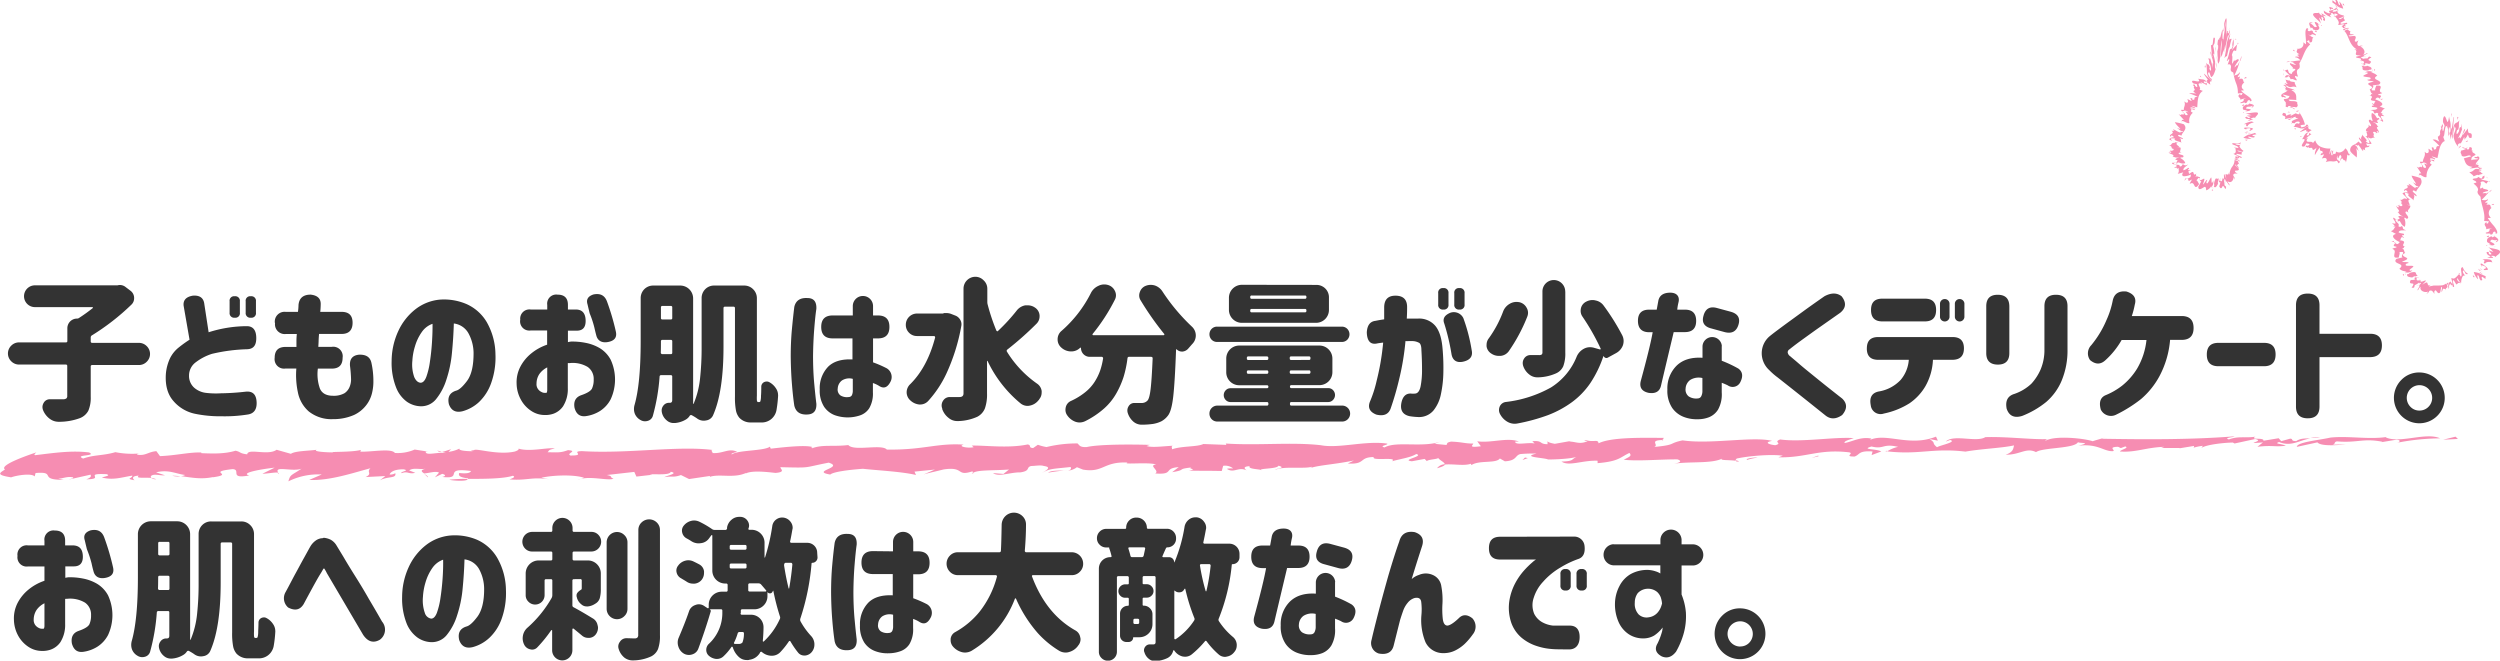<svg xmlns="http://www.w3.org/2000/svg" viewBox="0 0 688.91 182.03"><defs><style>.a{fill:#f68db2}</style></defs><path class="a" d="M677.31 120.96l-.65-.63-3.42.84 4.07-.21zm-35.16-.37c-3.14.72-9.15 1.22-9.23 2.55l5.68-1.24c.8 1 4.54.9 7.85.55l-3.75.09c1-.14.34-.77 1.31-.91 5.74.46 7.2-.94 12.52.11l-.3.11 4.18-.69c1.32.14.8.62.38.8a64.85 64.85 0 0111.61-1.17c-3.94-1.78-11.09 1.52-15-.27l.29-.11c-4.89.77-10.58-.36-15.54.18z"/><path class="a" d="M660.79 121.96h-.33s.16.07.33 0zm-202.62-.83l-.2.29c.3-.11.58-.22.2-.29zm61.95 3.11h-.3c-.39.37-.18.27.3 0zm-398.38.31l-1.21-.41a1.21 1.21 0 001.21.41zm-83.12.41h-.12zm37.9 5.31l.17.36c.16-.2.07-.31-.17-.36zm-26.82.97a21.24 21.24 0 00-2.24-.15 5.5 5.5 0 002.24.15zm-10.26-6.45a6.27 6.27 0 01-.82.16 4.58 4.58 0 00.82-.16zm77.47 5.8l1 .95c.09-.31-.5-.63-1-.95zm-73.84 1.48a4.5 4.5 0 00-1.4-.33 2.44 2.44 0 001.4.33zm593.62-11.37c.77 0 1.63 0 2.67-.16a11.35 11.35 0 00-2.67.16zm-368.42 9.42a1.23 1.23 0 00-.48.37c.6-.09.63-.22.48-.37zm-88.66.67h-.29a1.91 1.91 0 00.37.15zm25.88-.42a1.63 1.63 0 00-.34.21c.25-.1.31-.16.34-.21zm-45.43 1.56a4.49 4.49 0 00-.91.34z"/><path class="a" d="M141.33 131.1c.84.34-.05.67-.93 1 4.67.42 6.21-.79 11.07 0l-2.28-.45c3.13-.73 8.93-.93 11.74 0l-.87.32c3-.79 7.69.59 9-.07-1.23-.41 0-.66-1.86-1l7.59-.86.58 1.29 4-.46c-1-.51 5.35.36 5.44-.87 2.28.45-.93 1-1.74 1.5 2.25-.39 2.49.16 4.57-.6l2.24 1.11 5.85-.87c-.3.11.07.19-.22.3 2.67-1 6.81.5 10.2-1.19-.17.07-.12.12-.17.2 1.86-.92 6.47-.31 8.16-.13 3-.25 1.24-1.1 1.36-1.58 8.76.21 6 .16 13.3-1.25 4.42 1.38-5.17 2.34.43 3.28.74-.7 4.62-1.27 9-1.59 4 .45 10.73.77 14.62 1.71l-.41-.93 5.63-.57-3.19 1.39c.89-.33 3.72-.94 5.59-1.42 5.85-.86 3.34 2 7.87.54a2.86 2.86 0 01.43.3c1.45-.73 5.3-.51 9.71-.81l-1.53 1.21-2.87-.23c1.56 1.14 4.74-.24 7.53-.2 2.92-.43 1.46-1.39 3-1.76 1.05 0 2.62-.32 3.46 0 2.57.34.29 1.4-.51 1.92 2.2-1.25 3-1.1 7.91-1.64.27.58-.09.84-.74 1a4.55 4.55 0 002.47-.95l1.69.67c5.63.94 5.56-2.27 12.29-1.95-1.79.66 5.79-.2 7.86.54-2.33.21 1.13 1.74-.27 2.47 5.38.39 2.13-1.43 6.48-1.75l-1.81 1.4c4.19-.69 1-.81 5.3-1.31-1.18.44 1.9.37-.63.88 5.58.09 4.13 0 9 .1l.39-1.43a3.58 3.58 0 012.74.71c-.68 0-1.74 0-1.64.18 1.93 1.22 3.13-.73 5.37.38-.56-.44-1.18-1.07.85-1.17-.64.88 3.13.78 3.28 1.15-1.29-.59 4.36-.32 4.63-1.28 2.36.64-.74.7-.86 1.18 1.92-1.14 8.22-.23 10-.89 0 .09.13.15.13.21 2.48-.7 6.6-.91 11.54-1.94l-1.69.84c5 .31 3-1.76 7.16-1.78-.86 1.18 6.86-.16 5 1.16 2.46-.69 5.09-1 6.7-2 2.36.63-4.46 1.64-1.2 2l3.51-.65.63.62c.14-.47 3.22-.54 3.06-.91.56.76 2 1.28 1.83 1.85 2.22-.25 5.36.45 7.21-.23l.17.37c2.12-1.43 6.76-.35 7.83-1.82l1.38.78c3.39-.18 2.73-1.65 4.3-2a38.2 38.2 0 014.44-.13c-4.41 1 2.23 1.12 3.16 1.63 1.74 0 6.85-.16 8.25-.89-2.08.77-.77 1.36-4.54 1.46 2 1.41 5.72-.39 9.94-.23v.67c6-.5 6.19-1.64 8.77-2.81.72.81.13 1-1.57 1.87 4 .46 10.33-.15 14.85-.1 1.43.57.49.92-1 1.19 4.65-.67 10.43.05 13.35-1.44-1.14.59 1.88.36 3.61.63 0-.3.32-.69.53-.65 2.85-.62 9.15-1.23 12.49-.74l-1.2.44c7.7.17 11.06-2.36 19.48-1.37 1.51.3-1.55 1.21 1.54 1.15 1.49-.55 1-1.66 4.92-1.39l-.26 1 2.66-1c-1.38-.78-5.74-.46-2.69-1.37 3.51.86 3-.91 7.32.1a9.2 9.2 0 00-3 1.24c8.94 1 12.5-1 21.56.07 4.49-.79 10.29-1 13.4-1.72-.25 1-.21 1.8-2.28 2.57 3.84.09 5.63-2.08 8.33-.71 1.83-1.32 10.67-.92 11.57-2.76.17.37 4.15 0 .12 1 5.25-.65 6.93 1.53 9.34 1.5 1.35-.06-1.56-1.14 1.53-1.21.37.08.46.26.85.34l1.18-.44c1.23.41-1.33.92-1.45 1.39 4.32.35 7.11-1.12 12.22-1.28l-.87.33h5.19l-.29.1 4.18-.68-.12.48a14.47 14.47 0 012.54-.51l-.43.59c1.33-.92 6.27-1.46 8.69-1.49l.46.26 5.68-1.23c3 .6-3.86 1.42 2.15.93l-1.53 1.21c4.27-.51 4.91.13 7.83-.31-1.33-.59-3.35-.49-1.86-1 3.38 1.33 5.37-.4 8.58-1-1.63 0-2.74 0-3.85.74-1.73 0-.63-.63-1.69-.67l-2.45.69-.7-.81-4.2.69c.25-1-3.87-.09-2.23-1.11-2.94.43-4.62-.24-7.29.75-2-.56 3.14-.73 1-.81-11.72.88-23.85.84-36.08.62l1.18-.44c-1.18.44-2.75.8-3.63 1.13-2.08-.75-10.1-1.66-12.9-.19-.4-.08.21-.3.51-.41-4.07.21-11.41-.73-17.2-.53-2.44 1.54-8.72-.88-10.9 1.22l1.2-.44c2 .56-2.8 1.46-3.61 2-1.64-1.34-.12-1-2.07-2.26l2.3.45-.51-1.11c-7.33 2.93-13.71-1.18-18.27.94.28-.11.21-.29.51-.4-3.05-.6-5.18.83-7.42 1.22-.26-.55 1.33-.91 2.5-1.35-5.36-.39-14.34 1.2-20.25.37-2.07.77.8 1-1.36 1.59-1.83-.2-3.13-.79-.88-1.19-5.12-1.34-16.84 1-24.66-.15-4.11.87-1.54 1.21-7.84 1.82 1.48-.55-1.51-1.82 2.25-1.91l.44-.59c-6.27-.06-14.63-.2-18 1.49-.21-1.22-1.14-.23-3.51-.86-1 .14.09.18.48.26-2.3 1.06-3.48 0-5.12.16l.58-.22-4.5.8c-.75-.15-1.88-.37-2-.74v.84c-2.42 0-1.18-1.07-4.19-.82l.64.63c-1.91-.38-5 .54-5.37-.39-.09-.18.29-.11 1-.14-3-1.26-7.74.49-11.45-.08l1 1.37c-3.6.47-2.21-.26-2.08-.74-2.41 0-3-.42-6.13-.54-1.56.36-.81.51-1.31.92l-3.25-.31 2.08-.77c-5 2-12.52-.11-15.83 1.76-1.9-.38 1.68-.84.55-1.07-5.92-.83-13.21 1.43-18.15.46-8-.91-17.25.13-26.17-.46l.16.37-6.34-.24c-1.7.84-6 .5-8.68 1.48.21-.29-.35-.74.25-1-2.7.13-5.62.57-7.22.08l.9-.32c-6-.18-14.27-.13-17.39.6-2 .1-2-.56-2.55-1a35.37 35.37 0 00-8.54 1 13.52 13.52 0 01-2.37-.63l-1.31.91c-1.44-.11-.34-.74-1.48-1-5.37 1.13-11.67.22-15.44.32l.54.44c-1.56.37-4.6-.24-2.74-.71-7.49-.47-11.08 1.52-21.19 1.37-1.42-1.63-9.1.56-10.61-1.25-4.26.5-7-.21-10 .89-.09-.19-.46-.26.22-.3-1.7-.66-7.32-.09-11.6.41l-.24-.55c-1.53 1.2-8.93.92-10.46 2.13-.48-.26.81-.51 1.41-.73-2.25-1.11-3.9.58-6.78.35.21-.3-.64-.63 0-.85-9.56-1.21-23.4 1.1-35.87.33-3.47 0 1.27 1.25-3.26 1.2-1.31-.59 2.21-1.24-.67-1.48-2.08.77-2.84.62-5.63.58.51-.41 0-.67 2-1-1.61-.48-6.82 1-10 0 .16.36-.42.58-1 .8-4.7 1.09-10.82-1-11.25-.37 0 0-1.65.18-.22.3-1.73 0-4.22-.16-3.79-.75a8.87 8.87 0 01-3.06.91l.73-.7c-.78.16-1.69.6-2.46.69l1.23.41c-2-.56-5.86.87-5.76-.46h.68l-3.72-.57a11.7 11.7 0 01-5.45.94c-1-1.37-6.35-.24-9.52-.36l.14-.48c-2.48.69-8.82.45-7.67.68-2.41 0-5.67-.28-4.48-.72-2 .29-6.09.31-7.12 1.12l-3.95-1.12c-2.35 1.73-7.88-.54-8.1 1.26-2.19-.26-1.69-.66-3.21-1-3.05.92-6.21.8-9.39.68l-.08-.19c-3.18-.12-6.9.82-11.35 1l-1-1.37c-2.33.22-2.89 1.28-5.1 1-.52-.21 0-.29.56-.37a23.67 23.67 0 01-6.76-.35c-3.35 1-5.93.68-8.88 1.77-2.62-1.19 3.89-.57 1.64-1.69-4.78-.6-9.64.12-14.89.76-.45-.25.13-.47.35-.77 0 0-10.63 3.4-8.63 4.69-1.31.92-2.8 1.47 1.69 2.18 1.48-.55 5.68-1.23 6.48-.24l.25-.95c6-.5.54 1.95 7.78 1.87l-1.53-.3c1.36-.07 2.45-.69 4-.4.47.26-.51.41-1.1.63l6-1.35c.25.56 0 .85-1.16 1.29 5.49-.09-1.12-1.74 5.59-1.42 1.22.41-.42.59-1.3.92 3.11.78 5.2 0 8.4-.53 0 .85-2.07.77.59 1.29-.54-.44-.88-1.18 1.16-1.28-1 .87 1.55.44 3.54.64-.41-.29-.26-.7.52-.85 1-.14 1.81.19 3.17.12l-2.45-.82c3.42-.84 5.36.39 8 .73a2.57 2.57 0 01-1.17.32c2.74.33 5.56 1 9 .22l-.3.11c6.52-.9-2-1.41 5.56-2.27 2.5.16-1.17 2.8 4.59 1.75-2.74-.71 3.7-1.8 7-2.15l-3.39 1.68c1.33 0 3.63-.47 4.35-.31l-.17-.37c-.26-1.4 4.25.16 6.63-.72-2.94 1.94-3.11 1.58-3.64 3.49a18.56 18.56 0 019.2-1.89l-3.47 1.5c5.65.28 12.27-2 16.9-3.22-1.24 1.1.67 1.47-1.35 2.43l5.43-.28-1.53 1.21c2.21-1.25 4.65-.43 4.28-2a2.4 2.4 0 01-1.57.36c.13-.48 1.07-1.47 3.87-1.42 1.89.37-1.11.62-.58 1.06 1.8-.65 1.91.38 3.78-.1l-1.68-.66c1.31-.92 3.1-.07 4.94-.54-2.22.41-1.49.93-.65 1.48l-.12-.12c1.35-.07 3.13-.73 4.06-.21l-1.13 1.29 2-.95c.75.15 1.29.59 0 .85 6.21.72-.19-2.73 7.93-1.64-.13.48-1 .81-3.22.55-.35.77.2 1.21 2.4 1.48v.14c4.11 0 9.61.02 12.37-.86z"/><path class="a" d="M128.85 131.98a35.9 35.9 0 00-5 .21c.39.24 5.15.6 5-.21zm332.48-4.31l-.83.13zm17.9-.54a2.52 2.52 0 00-.94-.27c0 .24.23.43.94.27zm-185.06 2.46zm101.83-.56c1.56-.42 2.14-.77 2.23-1.1a2.81 2.81 0 00-2.23 1.1zm-34.38-.24a5.35 5.35 0 00-.64.2c.5-.04.63-.1.64-.2zm-72.81 1.47a49.63 49.63 0 015.36-.67c-1.48.2-4.33-.15-5.36.67zm212.23-4.72l-1.79.65 1.88-.47-.09-.18zm-16.73.58c-.75-.16-3.68.28-2.83.61a14.12 14.12 0 012.83-.61zm-64.07-.04l-.71.7 1.48-.55-.77-.15z"/><path d="M38.25 94.48a3 3 0 012.18.9 3 3 0 010 4.31 3 3 0 01-2.18.9H25.41a.37.37 0 00-.41.41v8.32a9.07 9.07 0 01-.65 3.84 4.46 4.46 0 01-2.35 2.07 16.55 16.55 0 01-5.62 1h-.2a4.09 4.09 0 01-2.47-.82 5.58 5.58 0 01-1.84-2.38 2.52 2.52 0 01-.17-.86 2.27 2.27 0 01.33-1.15 1.91 1.91 0 011.68-1h3.56a1.64 1.64 0 001-.21.88.88 0 00.26-.74v-8.2a.36.36 0 00-.41-.41H5.28a3 3 0 01-2.18-.9 3 3 0 010-4.31 3 3 0 012.18-.9h12.87a.36.36 0 00.41-.41V90.5a2.66 2.66 0 012.67-2.71.92.92 0 00.53-.16 46.65 46.65 0 003.82-2.75.1.1 0 000-.14c0-.07-.07-.11-.12-.11H9.62a3 3 0 010-6h22.44a1.86 1.86 0 00.33 0 2.43 2.43 0 01.65-.09 2.5 2.5 0 011.6.58l1.32 1a2.48 2.48 0 011 1.85v.24a2.39 2.39 0 01-.74 1.73 63.49 63.49 0 01-10.85 8.45.66.66 0 00-.37.61v1.07a.37.37 0 00.41.41zM68 96.24a47.53 47.53 0 00-9.6 1.27 14.64 14.64 0 00-4.4 2.28 4.53 4.53 0 00-1.91 3.67 4.36 4.36 0 001.4 3.36 6 6 0 003.26 1.44 23 23 0 004.12.12 68.5 68.5 0 006.85-.45c1.94-.19 2.93.79 3 3 .06 2-.82 3.11-2.62 3.32a40.43 40.43 0 01-7.06.46 33.88 33.88 0 01-7.36-.7 10.66 10.66 0 01-5.84-3.45c-1.62-1.8-2.33-4.28-2.14-7.42a12.64 12.64 0 011.13-4.37 8.68 8.68 0 012.4-3 33.9 33.9 0 013-2.16l-1.63-9.35c-.17-1.53.67-2.46 2.5-2.78 1.91-.17 3 .6 3.2 2.29l1.19 7.79A34.93 34.93 0 0168 89.88c1.72 0 2.6 1.08 2.62 3.24s-.87 3.09-2.62 3.12zm-4.73-13.21a1.23 1.23 0 011.4-1.39 1.25 1.25 0 011.43 1.39v3.12a1.23 1.23 0 01-1.39 1.4 1.26 1.26 0 01-1.44-1.4zm4.43 0a1.23 1.23 0 011.4-1.39 1.25 1.25 0 011.43 1.39v3.12a1.23 1.23 0 01-1.39 1.4 1.26 1.26 0 01-1.44-1.4zm8.04 5.91a2.69 2.69 0 013-3h3.36a13.68 13.68 0 00.16-1.92q.28-2.84 3.36-2.83c1.95.22 2.86 1.16 2.75 2.83a18.86 18.86 0 01-.12 1.92h5.91c2 0 3 1 3 3s-1 3.08-3 3.08h-6.24q-.08.9-.12 1.8c0 .6-.06 1.19-.08 1.76h3.69a2.61 2.61 0 013 3c0 2-1 3-3 3h-3.82a11.91 11.91 0 00.56 5.48c.56 1.32 1.77 2 3.63 2a6 6 0 003.14-.7 3.83 3.83 0 001.39-1.68 5.41 5.41 0 00.43-2.13 34.66 34.66 0 00-.29-3.7q-.24-2.82 2.46-3.11c2-.08 3.12.68 3.45 2.29a23.45 23.45 0 01.53 5.46 13.15 13.15 0 01-.37 2.81 8.71 8.71 0 01-1.56 3.3 9.09 9.09 0 01-3.36 2.73 14 14 0 01-5.82 1.17 10 10 0 01-6.69-2.12 9.36 9.36 0 01-3-5.25 22.79 22.79 0 01-.43-6.58h-2.97a2.6 2.6 0 01-3-2.95c0-2 1-3 3-3h3v-1.76c0-.6.05-1.2.1-1.8h-3a2.69 2.69 0 01-3-3zm54.76 8.29a11.59 11.59 0 00-1.44-5.44 5.34 5.34 0 00-4-2.65q-.12 4-.51 8a33 33 0 01-1.54 7.47 16.25 16.25 0 01-2.87 5.41 5.27 5.27 0 01-4.35 1.93 7 7 0 01-3.67-1.25 8.8 8.8 0 01-2.95-3.88 18.51 18.51 0 01-1.25-7.34 19.86 19.86 0 011.84-8.26 16.18 16.18 0 014.72-6 12.84 12.84 0 016.68-2.65 15.71 15.71 0 017.39 1.22 12.25 12.25 0 015.56 4.94 18.36 18.36 0 012.42 8.9 21 21 0 01-1.21 8 13.4 13.4 0 01-3.32 5.16 10.94 10.94 0 01-4.49 2.52q-2.86.73-3.81-1.93-.66-2.91 2-3.73c.79-.19 1.8-1.08 3-2.68s1.82-4.18 1.8-7.74zm-14.61 8.24c.63 0 1.16-.51 1.58-1.6a20 20 0 001-4.2c.26-1.71.45-3.5.57-5.36s.17-3.55.15-5.08a6 6 0 00-3 2.33 13.35 13.35 0 00-1.84 3.88 16.42 16.42 0 00-.72 4 10.35 10.35 0 00.53 4.49c.45.99 1.02 1.48 1.73 1.54zm27.48-17.31a2.54 2.54 0 012.88-2.87h4.55v-1.27a2.5 2.5 0 012.83-2.83c1.91 0 2.87.94 2.87 2.83v1.27h2.17c1.75 0 2.66 1 2.71 3s-.85 2.89-2.62 2.83h-2.26v3.16a6.94 6.94 0 01.9-.16 19 19 0 013.94.35 12.2 12.2 0 013.94 1.47 8.33 8.33 0 013 3.18 13 13 0 010 10.91 8.5 8.5 0 01-2.93 3.22 9.84 9.84 0 01-3.92 1.42c-1.61.21-2.65-.55-3.11-2.3-.31-1.75.3-2.9 1.8-3.45 1.67-.57 2.66-1.18 3-1.82a5.66 5.66 0 00.48-2.52 4 4 0 00-1.64-3.45 8 8 0 00-5-1.07h-.24a.7.7 0 00-.25 0v6.93a8.83 8.83 0 01-1.33 5 5.5 5.5 0 01-2.59 2 6.68 6.68 0 01-2.52.37 6.59 6.59 0 01-3.44-1 8.59 8.59 0 01-2.92-3 9.49 9.49 0 01-1.31-4.63 9.27 9.27 0 011-4.62 11.62 11.62 0 013-3.69 13.91 13.91 0 014.41-2.44v-3.91h-4.55a2.54 2.54 0 01-2.88-2.87zm7.43 19.4v-6.32a5.75 5.75 0 00-2.18 1.85 4.75 4.75 0 00-.77 2.58 2.26 2.26 0 00.39 1.52 2.5 2.5 0 001 .84 1.88 1.88 0 001 .23h.29c.16 0 .24-.32.27-.7zm11.32-22.77l-.21-.9c-.43-1.34.11-2.26 1.64-2.75q2.83-.58 3.74 2a65.67 65.67 0 012.42 8.24c.35 1.59-.37 2.54-2.18 2.87s-2.91-.45-3.24-1.93c-.13-.46-.3-1.16-.51-2.09a28.22 28.22 0 00-1.29-3.9zm46.8 26h.33a.35.35 0 00.28-.2 5 5 0 00.17-1.48c.05-.52.08-1.38.08-2.58a1.41 1.41 0 01.78-1.23 1.78 1.78 0 01.74-.17 1.52 1.52 0 01.74.21 4.87 4.87 0 011.76 1.64 3.34 3.34 0 01.61 1.92.69.69 0 010 .25 32.37 32.37 0 01-.41 3.69 4.19 4.19 0 01-1.6 2.75 4.13 4.13 0 01-2.79.82H207a4.22 4.22 0 01-3.28-1.31 4.45 4.45 0 01-.92-2 19.14 19.14 0 01-.27-3.82V84.92a.37.37 0 00-.41-.41h-2.34a.37.37 0 00-.41.41v10.66q0 12.27-2.83 18.75a2.42 2.42 0 01-1.93 1.52 3.28 3.28 0 01-.65.08 3.09 3.09 0 01-1.93-.66c-.49-.33-.94-.6-1.35-.82a.44.44 0 00-.62.12 3 3 0 01-1 1 7 7 0 01-3.08 1h-.37a2.77 2.77 0 01-1.84-.69 3.84 3.84 0 01-1.36-2.14 2.89 2.89 0 01-.08-.65 2.09 2.09 0 01.41-1.23 1.91 1.91 0 011.64-.86h.21c.43 0 .65-.25.65-.74v-6.47a.36.36 0 00-.41-.41h-2.62a.39.39 0 00-.45.41 55.18 55.18 0 01-1.85 10.78 2 2 0 01-1.39 1.4 2.85 2.85 0 01-.78.12 2.43 2.43 0 01-1.28-.37 3.49 3.49 0 01-1.51-1.68 3.58 3.58 0 01-.25-1.31 4.19 4.19 0 01.12-1q1.72-5.86 1.73-17.63V82.21a3.47 3.47 0 011-2.52 3.43 3.43 0 012.52-1h7.26a3.55 3.55 0 013.67 3.52v29c0 .06 0 .08.06.08h.07a24.72 24.72 0 001.78-7 77.8 77.8 0 00.43-8.68v-13.4a3.46 3.46 0 011-2.52 3.39 3.39 0 012.54-1H205a3.4 3.4 0 012.52 1 3.44 3.44 0 011.05 2.52V109a12.29 12.29 0 000 1.35.71.71 0 00.16.37.14.14 0 00.19.07zm-26.83-13.61a.37.37 0 00.13.29.38.38 0 00.28.12h2.34a.36.36 0 00.41-.41v-3.11a.36.36 0 00-.41-.41h-2.3a.36.36 0 00-.41.41c0 1.34-.01 2.38-.04 3.11zm3.16-12.46a.36.36 0 00-.41-.41h-2.3a.36.36 0 00-.41.41v2.91a.37.37 0 00.41.41h2.3a.37.37 0 00.41-.41zm33.63-.13q.59-2.62 3.61-2.46c1.75 0 2.57 1 2.47 3q-.3 1.93-.58 5.48t-.33 7.44q0 4.16.33 7.69t.58 5.48c.1 1.94-.72 2.93-2.47 3q-3 .17-3.61-2.46c-.24-1.58-.46-3.57-.65-5.94s-.3-4.87-.33-7.55q0-4.07.33-7.59t.65-6.09zM235 86.93v-2.58a2.79 2.79 0 115.58 0v2.58h1.35q3.17 0 3.16 3.16c0 2.1-1.05 3.16-3.16 3.16h-1.35v6.6a30.63 30.63 0 013.77 1.64 2.79 2.79 0 011 3.77c-.79 1.51-1.78 1.89-3 1.15a7.88 7.88 0 00-1.81-.86v2.54a8 8 0 01-1 4.39 4.87 4.87 0 01-2.59 2 10.65 10.65 0 01-6.89-.06 6.18 6.18 0 01-3-2.38 8.26 8.26 0 01-1.17-4.74 8.5 8.5 0 012.32-6.25c1.51-1.49 3.75-2.14 6.7-2v-5.8h-5.45c-2.11 0-3.16-1.06-3.16-3.16s1.05-3.16 3.16-3.16zm-1.1 22.48a1 1 0 00.86-.52 3 3 0 00.24-1.33v-3.16a3.72 3.72 0 00-3 .45 2.94 2.94 0 00-1.15 2.18 2 2 0 00.74 1.93 3.4 3.4 0 002.27.45zm26.21-23.14h.69a3.79 3.79 0 011.23.21l1.15.45a2.65 2.65 0 011.4 1.15 2.49 2.49 0 01.37 1.27 2.72 2.72 0 01-.05.49 53.65 53.65 0 01-4.1 13.09 30.14 30.14 0 01-5 7.54 3 3 0 01-2.22 1h-.24a4.19 4.19 0 01-2.5-1.15 3 3 0 01-1-2.22 3.08 3.08 0 011-2.25q4.71-4.68 6.85-12.84a.48.48 0 00-.09-.29.26.26 0 00-.24-.12h-4.68a3 3 0 01-2.17-.9 3 3 0 01-.9-2.2 3.09 3.09 0 013.07-3.1h7.18a.77.77 0 00.25-.13zm20.09-.73a3.83 3.83 0 012.34-1.4 5.52 5.52 0 01.66 0 3.45 3.45 0 012 .62 2.79 2.79 0 011.27 2.17 1.67 1.67 0 010 .29 2.83 2.83 0 01-.86 2 87.9 87.9 0 01-8 7.09.43.43 0 00-.12.62 29.76 29.76 0 008.28 8.78 2.91 2.91 0 011.27 2 2.63 2.63 0 010 .49 2.77 2.77 0 01-.69 1.84.18.18 0 010 .09l-.17.16a4 4 0 01-2.38 1.48 3 3 0 01-.65.08 3.06 3.06 0 01-1.93-.7 33.82 33.82 0 01-9.07-11.65s0-.07-.08-.06a.11.11 0 00-.08.1v8.9a11.54 11.54 0 01-.59 4.11 4.49 4.49 0 01-2.08 2.29 13.62 13.62 0 01-5.21 1.19h-.32a3.65 3.65 0 01-2.38-.86 5.25 5.25 0 01-1.77-2.46.32.32 0 000-.16 2.21 2.21 0 01-.16-.82 2.36 2.36 0 01.41-1.32 2.11 2.11 0 011.85-1h2.66c.74 0 1.11-.34 1.11-1v-28.9a3.28 3.28 0 013.26-3.24 3.16 3.16 0 012.3 1 3.11 3.11 0 011 2.28v3.65a3 3 0 00.12.82 55.17 55.17 0 002.38 7.09.44.44 0 00.23.17.18.18 0 00.22-.09 51.06 51.06 0 005.18-5.65zm34.13-2.75a2.48 2.48 0 01-.41-1.36 2.64 2.64 0 01.2-1 2.73 2.73 0 011.64-1.68 3.72 3.72 0 011.36-.25 3.79 3.79 0 011.23.21 4 4 0 012 1.64 53.59 53.59 0 008.16 9.72 3.31 3.31 0 010 4.76l-1.11 1.27a2.39 2.39 0 01-1.55.78h-.17a2 2 0 01-1.43-.62.11.11 0 00-.11 0 .09.09 0 00-.06.1q-.33 9-.78 12.92c-.3 2.63-.78 4.36-1.43 5.21a5.7 5.7 0 01-1.83 1.6 8.19 8.19 0 01-2.4.74 22.54 22.54 0 01-3 .2 3.49 3.49 0 01-2.34-.86 5.23 5.23 0 01-1.52-2.33 2.43 2.43 0 01-.12-.74 2.14 2.14 0 01.37-1.19 1.76 1.76 0 011.56-.86h1.93a2.18 2.18 0 001.68-.66c.38-.38.67-1.48.88-3.28s.39-4.61.55-8.41a.31.31 0 00-.12-.26.44.44 0 00-.29-.11h-6.07a.4.4 0 00-.45.37 30.37 30.37 0 01-1.07 5.13 24.31 24.31 0 01-2 4.55 16.33 16.33 0 01-3.43 4.23 23.69 23.69 0 01-5.15 3.44 3.57 3.57 0 01-1.56.37 3.51 3.51 0 01-1.14-.2 4.68 4.68 0 01-2.26-1.77 2.55 2.55 0 01-.49-1.52 3.48 3.48 0 01.08-.69 2.49 2.49 0 011.39-1.73 18.33 18.33 0 003.94-2.4 11.82 11.82 0 002.63-2.89 15.27 15.27 0 001.51-3.07 19 19 0 00.83-3.45.37.37 0 00-.11-.24.32.32 0 00-.26-.13h-3.31a2.42 2.42 0 01-2.42-2.42.1.1 0 00-.08-.1h-.12c-.02 0-.09.06-.09.08a3.39 3.39 0 01-2.38.95H295a4 4 0 01-2.53-1.05l-.09-.08a2.94 2.94 0 01-.94-2.18 3 3 0 011.07-2.34 34.22 34.22 0 008.08-10.4 4.23 4.23 0 012.05-2 3.53 3.53 0 011.64-.41 3.65 3.65 0 011.07.16 3 3 0 011.88 1.64 2.68 2.68 0 01.29 1.19 2.64 2.64 0 01-.33 1.27 51.43 51.43 0 01-6.11 9.4.21.21 0 000 .22.16.16 0 00.16.11h19.4a.2.2 0 00.19-.11.2.2 0 000-.22 80.73 80.73 0 01-6.5-9.25zm21.08 7.22h34.33a2.07 2.07 0 011.52.61 2.15 2.15 0 010 3 2.07 2.07 0 01-1.52.61h-34.33a2.07 2.07 0 01-1.52-.61 2.15 2.15 0 010-3 2.07 2.07 0 011.52-.61zm20.47 20.78a.36.36 0 00-.41.41v.16a.36.36 0 00.41.41h13.82a2.2 2.2 0 110 4.39h-34.25a2.12 2.12 0 01-1.54-.63 2.15 2.15 0 01-.63-1.56 2.17 2.17 0 012.17-2.2h13.66a.36.36 0 00.41-.41v-.16a.37.37 0 00-.41-.41h-10a1.8 1.8 0 01-1.33-.55 1.92 1.92 0 010-2.71 1.8 1.8 0 011.33-.55h10a.37.37 0 00.41-.41.37.37 0 00-.41-.41h-7.63a3.57 3.57 0 01-3.57-3.56v-3.81a3.59 3.59 0 013.57-3.57h22.11a3.59 3.59 0 013.57 3.57v3.78a3.57 3.57 0 01-3.57 3.56h-7.71a.36.36 0 00-.41.41.36.36 0 00.41.41H366a1.8 1.8 0 011.33.55 1.94 1.94 0 010 2.71 1.8 1.8 0 01-1.33.58zm6.81-32.28a3.44 3.44 0 012.52 1 3.4 3.4 0 011 2.52v3.36a3.55 3.55 0 01-3.56 3.57h-20.43a3.57 3.57 0 01-3.57-3.57v-3.34a3.59 3.59 0 013.57-3.57zM344 98.21a.37.37 0 00-.41.41v.17a.36.36 0 00.41.41h5.09a.36.36 0 00.41-.41v-.16a.37.37 0 00-.41-.41zm-.41 4.39a.37.37 0 00.41.41h5.09a.37.37 0 00.41-.41v-.12a.37.37 0 00-.41-.42H344a.37.37 0 00-.41.42zm16-20.26a.37.37 0 00.41-.41v-.09a.37.37 0 00-.41-.41h-14.66a.36.36 0 00-.41.41v.09a.36.36 0 00.41.41zm0 3.73a.37.37 0 00.41-.41v-.12a.36.36 0 00-.41-.41h-14.66a.36.36 0 00-.41.41v.12a.36.36 0 00.41.41zm1.11 13.12a.36.36 0 00.41-.41v-.16a.37.37 0 00-.41-.41h-4.88a.36.36 0 00-.41.41v.17a.36.36 0 00.41.41zm0 3.82a.37.37 0 00.41-.41v-.12a.37.37 0 00-.41-.42h-4.88c-.28 0-.41.14-.41.42v.12a.36.36 0 00.41.41zm18.35-14.6c.82-.17 1.61-.3 2.38-.41v-3.24q0-3.33 3.2-3.28t3.12 3.31c0 .52 0 1.5-.09 3h3.12a5.81 5.81 0 014.74 2c1.11 1.34 1.77 3.44 2 6.32a58.36 58.36 0 01.22 6.39 31.11 31.11 0 01-.67 6.09 10.33 10.33 0 01-2.07 4.54 5.19 5.19 0 01-4 1.8 19.91 19.91 0 01-2.55-.24c-1.88-.41-2.65-1.62-2.29-3.61.35-1.81 1.23-2.68 2.62-2.63a5.5 5.5 0 001.23 0c.71-.08 1.2-.76 1.46-2a23.39 23.39 0 00.39-4.61c0-1.81-.06-3.58-.17-5.33 0-1-.19-1.71-.57-2a4 4 0 00-2.05-.52h-.84a7.39 7.39 0 01-.93 0 71.18 71.18 0 01-1.8 10.74 80.14 80.14 0 01-2.3 7.88q-.9 2.37-3.93 1.64-2.67-1.06-1.81-3.45a33.24 33.24 0 001.89-5.86 67.19 67.19 0 001.8-10.54c-.87.11-1.49.2-1.84.28-1.7.28-2.59-.75-2.67-3.07.1-1.96.91-3.04 2.41-3.2zm17.27-7.62a1.23 1.23 0 011.39-1.4 1.26 1.26 0 011.44 1.4v3.11a1.24 1.24 0 01-1.4 1.4 1.25 1.25 0 01-1.43-1.4zm1.68 8.4c-.52-1.32 0-2.3 1.64-3a2.92 2.92 0 013.61 1.48 47.5 47.5 0 012.3 8.86c.35 1.64-.41 2.68-2.3 3.12s-3-.39-3.28-2.14a59.63 59.63 0 00-1.97-8.32zm2.75-8.4a1.23 1.23 0 011.39-1.4 1.26 1.26 0 011.44 1.4v3.11a1.24 1.24 0 01-1.4 1.4 1.25 1.25 0 01-1.43-1.4zm13.45 5.07a4.08 4.08 0 011.8-2.13 3.61 3.61 0 011.84-.53 4.74 4.74 0 01.86.08 3 3 0 012 1.56 2.7 2.7 0 01.37 1.35 2.93 2.93 0 01-.24 1.15 46.64 46.64 0 01-5.07 9.45 3.14 3.14 0 01-2.26 1.28h-.45a3.63 3.63 0 01-2.13-.66 2.77 2.77 0 01-1.27-1.93 2.7 2.7 0 010-.49 2.85 2.85 0 01.61-1.76 31.39 31.39 0 003.94-7.37zm32.8 6.48a3.49 3.49 0 01.41 1.6 3.77 3.77 0 01-.2 1.23 4.07 4.07 0 01-1.89 2.14L443 98.58a.71.71 0 01-.65 0 .8.8 0 01-.45-.47h-.05a31 31 0 01-3.6 7.44 21.6 21.6 0 01-5.13 5.31 28.23 28.23 0 01-6.54 3.53 51.88 51.88 0 01-8.39 2.3 4.3 4.3 0 01-.78.08 4 4 0 01-2-.53 5.23 5.23 0 01-2.05-2.14 2.29 2.29 0 01-.29-1.1 2.52 2.52 0 01.21-1 2.11 2.11 0 011.68-1.23 33.3 33.3 0 0012.43-4 17.82 17.82 0 007.09-8.51 4.45 4.45 0 011.93-2.13 3.53 3.53 0 011.72-.45 4.19 4.19 0 011 .12l1.72.49a.18.18 0 00.21-.06.18.18 0 000-.22 62.46 62.46 0 00-5-8.78 2.74 2.74 0 01-.49-1.56 3.72 3.72 0 01.08-.74 2.73 2.73 0 011.44-1.8 3.75 3.75 0 011.76-.45 3.36 3.36 0 01.86.12 3.56 3.56 0 012.18 1.39 61.7 61.7 0 015.11 8.15zm-15.66-12v16.84a9.94 9.94 0 01-.56 3.74 3.92 3.92 0 01-2.07 2 12.85 12.85 0 01-4.8 1.06h-.29a3.49 3.49 0 01-2.25-.82 4.91 4.91 0 01-1.64-2.34 2.73 2.73 0 01-.12-.77 2.23 2.23 0 01.39-1.26 2 2 0 011.76-.94h2.3a1.33 1.33 0 00.78-.16.79.79 0 00.2-.62V80.33a3.14 3.14 0 013.14-3.16 3.16 3.16 0 013.14 3.16zm20.02 8.07q0-3.08 3.08-3.08h2.09l.45-2.46c.3-1.45 1.37-2.19 3.2-2.22s2.71 1 2.38 2.55a14.5 14.5 0 00-.37 2.13h2.13q3.07 0 3.08 3.08t-3.08 3.11h-3.11q-2.93 12.27-3.49 14.73t-3.45 2c-1.86-.41-2.57-1.51-2.13-3.28q2.58-9.44 3.28-13.42h-1q-3.05-.03-3.06-3.14zm23.09 7v4a33.37 33.37 0 014.6 2.17c1.17.88 1.34 2.14.49 3.78a2.34 2.34 0 01-3.45.82c-.38-.19-.93-.43-1.64-.7v2.67a8.6 8.6 0 01-1 4.69 5.25 5.25 0 01-2.53 2.14 8.41 8.41 0 01-3 .55 10 10 0 01-3.88-.62 6.91 6.91 0 01-3.24-2.5 8.48 8.48 0 01-1.33-5.08 8.77 8.77 0 012.61-6.63q2.55-2.4 7.07-2.11v-3.2a2.67 2.67 0 015.33 0zm-6.56 14.38a1.08 1.08 0 00.92-.62 3.16 3.16 0 00.31-1.52v-3.48a4.42 4.42 0 00-3.36.53 3.14 3.14 0 00-1.27 2.38 2.36 2.36 0 00.88 2.17 3.74 3.74 0 002.52.54zm1.56-22.89c.55-1.89 1.8-2.57 3.77-2l3.69 1q3 .83 2.14 3.61t-3.82 2l-3.65-1c-1.99-.49-2.71-1.72-2.13-3.58zm33.3-5.26c1.86-1 3.44-1 4.72 0 1.37 1.72 1.24 3.24-.37 4.55l-6.64 4.66q-2.79 2-4.8 3.46c-1.34 1-2.18 1.66-2.5 1.93a1 1 0 00-.54.84 1.53 1.53 0 00.7 1.09c.36.33 1.2 1 2.52 2.15s2.91 2.41 4.74 3.9 4.18 3.36 7.05 5.6c1.43 1.37 1.43 2.88 0 4.55q-2.53 1.77-4.59.12l-5.33-4.26-4.08-3.24-3.8-3a18.31 18.31 0 01-2.29-2 6.28 6.28 0 01-2.07-4.71 6.14 6.14 0 012-4.47c.46-.39 1.23-1 2.29-1.79s2.27-1.69 3.61-2.66l3.86-2.81q1.88-1.37 5.52-3.91zm11.69 14.35q0-3.11 3.12-3.11h20.51q3.12 0 3.12 3.11t-3.12 3.16h-5.42a16.1 16.1 0 01-2.09 7.3 14.68 14.68 0 01-4.37 4.68 21.43 21.43 0 01-7.07 2.83 2.72 2.72 0 01-3.61-2.3q-.62-3.15 2.13-3.77a10.64 10.64 0 006.13-3.22 9.66 9.66 0 002.23-5.52h-8.45q-3.12 0-3.12-3.11zm1.15-10.58c0-2.08 1-3.11 3.12-3.11h11.69c2.08 0 3.12 1 3.12 3.11s-1 3.16-3.12 3.16h-11.69q-3.12 0-3.12-3.12zm19-1.8a1.32 1.32 0 012.63 0v3.77a1.32 1.32 0 01-2.63 0zm4.1 0a1.32 1.32 0 012.63 0v3.77a1.32 1.32 0 01-2.63 0zm8.65.78q0-3.16 3.16-3.16t3.2 3.16v12.92c0 2.1-1.06 3.16-3.16 3.16s-3.2-1.06-3.2-3.16zm7.75 24.16a13 13 0 004.7-2.83 14.4 14.4 0 002.5-3.84 13.76 13.76 0 001.08-5.64V84.39c0-2.11 1.06-3.16 3.16-3.16s3.2 1 3.2 3.16v11.85a21.63 21.63 0 01-1.64 8.72 15.87 15.87 0 01-4.22 5.8 24.83 24.83 0 01-6.65 3.86c-2.16.65-3.58 0-4.26-2q-.62-3.25 2.13-4.07zm33.18-24.61a22.88 22.88 0 01-.82 3.15h13.74q3.28 0 3.28 3.29c0 2.18-1.09 3.28-3.28 3.28H598a25.86 25.86 0 01-2.93 10 22.07 22.07 0 01-5.07 6.3 37.82 37.82 0 01-7 4.37 3.12 3.12 0 01-4.1-1.48q-.82-3 1.31-3.94a19.22 19.22 0 004.6-2.66 18.33 18.33 0 004.08-4.64 19.52 19.52 0 002.6-7.91h-6.85a22.37 22.37 0 01-4.43 5.53q-2 1.89-4.26 0a3.2 3.2 0 01.32-4.1 27.87 27.87 0 004.23-7 23.69 23.69 0 001.7-5.34q.62-2.79 3.77-2.46c2.03.63 2.82 1.83 2.3 3.61zm19.85 13.74c0-2.14 1.07-3.2 3.2-3.2h12.55c2.14 0 3.2 1.06 3.2 3.2s-1.06 3.24-3.2 3.24h-12.55q-3.2 0-3.2-3.2zm24.57-13.54q0-3.24 3.24-3.24t3.24 3.24v7.84h14q3.19 0 3.2 3.19t-3.2 3.24h-14v13.62q0 3.24-3.24 3.24t-3.24-3.24zm34.04 18.5a7 7 0 11-5 2.05 6.76 6.76 0 015-2.05zm0 10.5a3.5 3.5 0 10-2.46-1 3.36 3.36 0 002.46 1zM4.82 153.16a2.54 2.54 0 012.88-2.87h4.55v-1.27a2.5 2.5 0 012.83-2.83c1.91 0 2.87.94 2.87 2.83v1.27h2.17c1.75.05 2.65 1 2.71 2.95s-.85 2.89-2.62 2.83H18v3.16a6.94 6.94 0 01.9-.16 19.07 19.07 0 013.94.35 12.2 12.2 0 013.94 1.47 8.33 8.33 0 013 3.18 13 13 0 010 10.91 8.5 8.5 0 01-2.93 3.22 9.84 9.84 0 01-3.92 1.42c-1.61.21-2.65-.55-3.12-2.3-.3-1.75.31-2.9 1.81-3.45 1.67-.57 2.66-1.18 3-1.82a5.67 5.67 0 00.47-2.52 4 4 0 00-1.64-3.45 8 8 0 00-5-1.07h-.25a.7.7 0 00-.25.05v6.93a8.83 8.83 0 01-1.33 5A5.5 5.5 0 0114 179a6.7 6.7 0 01-2.52.37 6.65 6.65 0 01-3.45-1 8.65 8.65 0 01-2.91-3 9.49 9.49 0 01-1.28-4.58 9.26 9.26 0 011-4.62 11.79 11.79 0 013-3.69 13.91 13.91 0 014.41-2.44v-3.94H7.7a2.54 2.54 0 01-2.88-2.87zm7.43 19.4v-6.32a5.75 5.75 0 00-2.18 1.85 4.84 4.84 0 00-.78 2.58 2.38 2.38 0 00.39 1.52 2.6 2.6 0 001 .84 1.88 1.88 0 001 .23h.29c.16 0 .25-.32.28-.7zm11.32-22.77l-.21-.9c-.43-1.34.11-2.26 1.64-2.75 1.89-.39 3.13.27 3.74 2a65.67 65.67 0 012.42 8.24c.35 1.59-.37 2.54-2.18 2.87s-2.91-.45-3.24-1.93c-.14-.46-.31-1.16-.51-2.09a29.67 29.67 0 00-1.29-3.9zm46.8 26h.33a.35.35 0 00.28-.2 5.38 5.38 0 00.17-1.48c0-.52.08-1.38.08-2.58a1.41 1.41 0 01.78-1.23 1.78 1.78 0 01.74-.17 1.45 1.45 0 01.73.21 4.82 4.82 0 011.77 1.64 3.34 3.34 0 01.61 1.92.69.69 0 010 .25 32.37 32.37 0 01-.41 3.69 4.19 4.19 0 01-1.6 2.75 4.13 4.13 0 01-2.79.82h-2.62a4.2 4.2 0 01-3.28-1.31 4.45 4.45 0 01-.92-2 19.14 19.14 0 01-.27-3.82v-24.4a.37.37 0 00-.41-.41h-2.34a.37.37 0 00-.41.41v10.66q0 12.27-2.83 18.75a2.43 2.43 0 01-1.93 1.52 3.28 3.28 0 01-.65.08 3.09 3.09 0 01-1.93-.66c-.49-.33-.94-.6-1.35-.82a.44.44 0 00-.62.12 3 3 0 01-1 .95 7 7 0 01-3.08 1h-.37a2.82 2.82 0 01-1.85-.69 3.88 3.88 0 01-1.35-2.14 2.89 2.89 0 01-.08-.65 2.09 2.09 0 01.43-1.21 1.91 1.91 0 011.64-.86H46c.44 0 .66-.25.66-.74v-6.4a.36.36 0 00-.41-.41h-2.58a.41.41 0 00-.46.41 54.52 54.52 0 01-1.84 10.78 2 2 0 01-1.4 1.4 2.73 2.73 0 01-.77.12 2.43 2.43 0 01-1.28-.37 3.44 3.44 0 01-1.51-1.68 3.58 3.58 0 01-.25-1.31 4.19 4.19 0 01.12-1Q38 170.79 38 159.07v-11.86a3.55 3.55 0 013.56-3.56h7.26a3.55 3.55 0 013.57 3.56v29c0 .06 0 .08.06.08h.07a24.72 24.72 0 001.78-7 77.8 77.8 0 00.43-8.68v-13.4a3.46 3.46 0 011-2.52 3.39 3.39 0 012.54-1h8.16a3.4 3.4 0 012.52 1 3.44 3.44 0 011.05 2.52V174a12.29 12.29 0 000 1.35.71.71 0 00.16.37.14.14 0 00.21.07zm-26.83-13.61a.37.37 0 00.13.29.38.38 0 00.28.12h2.34a.36.36 0 00.41-.41v-3.11a.36.36 0 00-.41-.41H44a.36.36 0 00-.41.41c-.01 1.34-.02 2.38-.05 3.11zm3.16-12.46a.36.36 0 00-.41-.41H44a.36.36 0 00-.41.41v2.91a.37.37 0 00.41.41h2.3a.37.37 0 00.41-.41zm31.99 13.45c1.1-2 2-3.8 2.79-5.23s1.52-2.83 2.26-4.15 1.31-2.39 1.72-3.1a5.33 5.33 0 011.62-1.79 3.63 3.63 0 011.46-.57c.41 0 .61-.09.61-.14a5.31 5.31 0 012 .55 4.37 4.37 0 011.46 1.37l2 3.29q1.39 2.39 3.39 5.56t3.69 6.16c1.19 2 2.39 4.06 3.59 6.17a3.42 3.42 0 01-.61 5c-1.75 1-3.29.59-4.6-1.35l-10-17a8.65 8.65 0 00-.71-1.25c-.1-.1-.2 0-.31.16s-.3.56-.58 1-.73 1.17-1.45 2.46-1.84 3.34-3.34 6.15c-1 1.62-2.38 1.93-4.27.95a3.37 3.37 0 01-.72-4.24zm54.72-.94a11.47 11.47 0 00-1.41-5.44 5.34 5.34 0 00-4-2.65q-.12 4-.51 8a33 33 0 01-1.54 7.47 16.07 16.07 0 01-2.87 5.41 5.27 5.27 0 01-4.35 1.93 7 7 0 01-3.67-1.25 8.87 8.87 0 01-3-3.88 18.69 18.69 0 01-1.25-7.34 19.86 19.86 0 011.84-8.26 16.18 16.18 0 014.72-6 12.83 12.83 0 016.69-2.65 15.66 15.66 0 017.4 1.17 12.2 12.2 0 015.54 4.95 18.25 18.25 0 012.42 8.9 21 21 0 01-1.21 8 13.29 13.29 0 01-3.37 5.19 10.87 10.87 0 01-4.49 2.52q-2.86.74-3.81-1.93-.66-2.91 2-3.73c.79-.19 1.8-1.08 3-2.68s1.9-4.17 1.87-7.73zm-14.6 8.24c.63 0 1.15-.51 1.58-1.6a20.66 20.66 0 001-4.2c.26-1.71.45-3.5.58-5.36s.17-3.55.14-5.08a6.09 6.09 0 00-3 2.33 13.35 13.35 0 00-1.84 3.88 16.9 16.9 0 00-.72 4 10.51 10.51 0 00.53 4.49 2.19 2.19 0 001.73 1.54zm39.33-10.87a.37.37 0 00-.41.41v6.78a.57.57 0 00.37.57q2 1.06 5.17 3a2.72 2.72 0 011.39 1.88 2.55 2.55 0 01.13.78 3 3 0 01-.46 1.56 2.41 2.41 0 01-1.84 1.19 2 2 0 01-.41 0 2.54 2.54 0 01-1.68-.61c-.69-.58-1.47-1.22-2.34-1.93a.2.2 0 00-.23 0 .19.19 0 00-.1.18v5.78a2.8 2.8 0 01-2.79 2.79 2.8 2.8 0 01-2.79-2.79v-5.45c0-.06 0-.09-.1-.1s-.12 0-.14 0a36.77 36.77 0 01-3.86 4.76 1.91 1.91 0 01-1.39.61 1.85 1.85 0 01-.54-.08 2.38 2.38 0 01-1.68-1.31 3.89 3.89 0 01-.41-1.73 4.49 4.49 0 01.08-.78 3.86 3.86 0 011.27-2.17 32 32 0 006.62-8.15 1.68 1.68 0 00.2-.78v-4a.36.36 0 00-.41-.41h-1.31a.37.37 0 00-.41.41v4a2.59 2.59 0 01-2.58 2.58 2.54 2.54 0 01-1.85-.76 2.44 2.44 0 01-.78-1.82v-6a3.59 3.59 0 013.57-3.57h3.36a.36.36 0 00.41-.41v-1.64a.36.36 0 00-.41-.41h-5.17a2.61 2.61 0 01-1.9-.8 2.71 2.71 0 011.9-4.61h5.17a.36.36 0 00.41-.41v-.66a2.8 2.8 0 012.79-2.79 2.8 2.8 0 012.79 2.79v.66a.37.37 0 00.41.41h4.76a2.57 2.57 0 011.93.8 2.71 2.71 0 01-1.93 4.61h-4.76a.37.37 0 00-.41.41v1.64a.37.37 0 00.41.41H162a3.57 3.57 0 013.56 3.57v4.27a9 9 0 01-.3 2.62 2.64 2.64 0 01-1.26 1.48 4.39 4.39 0 01-2 .73 1.44 1.44 0 01-.37 0 2.12 2.12 0 01-1.44-.58 3.44 3.44 0 01-1.19-1.74 3 3 0 00-.12-.45 1.24 1.24 0 010-.33c0-.52.43-1 1.31-1.56.08-.05.12-.18.12-.37v-2.09a.36.36 0 00-.41-.41zm14.77-10.13v18.32a2.71 2.71 0 01-.87 2 2.82 2.82 0 01-2 .84 2.87 2.87 0 01-2.87-2.87v-18.29a2.87 2.87 0 012.87-2.87 2.82 2.82 0 012 .84 2.72 2.72 0 01.87 2.03zm3-3.41a2.81 2.81 0 01.88-2.09 3 3 0 014.19 0 2.85 2.85 0 01.88 2.09v29a10.5 10.5 0 01-.54 3.82 4 4 0 01-1.88 2 12.17 12.17 0 01-4.88 1.1h-.29a3.67 3.67 0 01-2.22-.77 4.91 4.91 0 01-1.55-2.34 2.07 2.07 0 01.32-2 2.06 2.06 0 011.77-1c.68 0 1.45.05 2.3.05a1 1 0 00.75-.23 1 1 0 00.23-.76zm16.81 9.48a2.5 2.5 0 011.28 1.85 3.32 3.32 0 010 .53 3 3 0 01-.57 1.76 2.85 2.85 0 01-2 1.15 2.57 2.57 0 01-.45 0 3.11 3.11 0 01-1.81-.57c-.46-.3-1-.6-1.48-.9a2.39 2.39 0 01-1.23-1.56 2.32 2.32 0 01-.08-.58 2.16 2.16 0 01.49-1.35 3.46 3.46 0 011.93-1.35 3.11 3.11 0 01.9-.13 3.26 3.26 0 011.4.33c.61.29 1.12.55 1.62.82zm32.56-1.93a1.43 1.43 0 01-.43 1.05 1.39 1.39 0 01-1 .43.2.2 0 00-.21.16 65 65 0 01-3.07 15.14 1.05 1.05 0 000 .78 20.09 20.09 0 002.95 4.1 3.37 3.37 0 01.9 2.13v.25a3.11 3.11 0 01-.65 1.92 2.69 2.69 0 01-1.89 1.07 1.11 1.11 0 01-.29 0 2.14 2.14 0 01-1.64-.78 23.57 23.57 0 01-2.13-3.11.24.24 0 00-.21-.13.28.28 0 00-.2.08 21.79 21.79 0 01-2.38 3 3.2 3.2 0 01-2.38 1h-.12a4.18 4.18 0 01-2.63-1.07.27.27 0 00-.26 0 .24.24 0 00-.19.16 1.87 1.87 0 01-.37.58 3.83 3.83 0 01-2.54 1.43 1.71 1.71 0 01-.29.08 3.64 3.64 0 01-.57 0 3.15 3.15 0 01-2-.77 5.91 5.91 0 01-1.68-2.52 1.83 1.83 0 01-.08-.25.18.18 0 00-.19-.12c-.1 0-.16 0-.18.08a15.46 15.46 0 01-2.22 2.59 2.59 2.59 0 01-1.76.69h-.21a3.55 3.55 0 01-2-.86 2.1 2.1 0 01-.74-1.64 2.25 2.25 0 01.74-1.68 11.59 11.59 0 003.69-8.74v-.36a.36.36 0 00-.41-.41h-3.07a.56.56 0 01.24.73q-1.47 5-3.36 10.09a2.56 2.56 0 01-1.64 1.6 2.85 2.85 0 01-2.3-.16 3.37 3.37 0 01-1.56-1.93 3.52 3.52 0 01-.2-1.15 3.22 3.22 0 01.25-1.28c1-2.35 2-4.8 2.87-7.34a2.68 2.68 0 011.72-1.72 2.51 2.51 0 011-.21 2.62 2.62 0 011.44.45l.94.62a.3.3 0 00.23 0 .21.21 0 00.1-.19v-.78a3.59 3.59 0 013.57-3.57h1.23a.36.36 0 00.41-.41v-1.43a.37.37 0 00-.41-.41h-.25a3.57 3.57 0 01-3.56-3.57v-9.64c0-.05 0-.09-.11-.12s-.11 0-.14 0l-.66.9a3.16 3.16 0 01-2.29 1.31 3.9 3.9 0 01-.58.05 3.69 3.69 0 01-2.09-.66c-.38-.25-.78-.48-1.19-.7a2.38 2.38 0 01-1.23-1.58 2.24 2.24 0 01-.08-.57 2.13 2.13 0 01.49-1.36 3.77 3.77 0 012-1.31 3 3 0 01.86-.12 3.36 3.36 0 011.44.33 25.91 25.91 0 013.49 2.03 1.23 1.23 0 00.74.24h2.91a.46.46 0 00.5-.41 1.11 1.11 0 000-.28 3.56 3.56 0 011.31-2.18 3.14 3.14 0 012.05-.73 1.24 1.24 0 01.33 0h.12a2.43 2.43 0 011.85 1.1 2.36 2.36 0 01.41 1.32 2.16 2.16 0 01-.17.78.3.3 0 000 .24.26.26 0 00.21.12h.66a3.57 3.57 0 013.56 3.57v4c0 .06 0 .08.07.08h.06a54.11 54.11 0 002-8.65 2.68 2.68 0 011.1-1.85 2.74 2.74 0 011.6-.53 2.88 2.88 0 012.38 1.23 2.66 2.66 0 01.54 1.6 1.78 1.78 0 01-.09.53c-.19 1.15-.39 2.22-.61 3.2a.3.3 0 00.06.29.34.34 0 00.27.12h4.39a2.73 2.73 0 012.74 2.75zm-23.79-3.44a.36.36 0 00-.41.41v.49a.37.37 0 00.41.41h3.82a.37.37 0 00.41-.41v-.49a.36.36 0 00-.41-.41zm0 5.12a.37.37 0 00-.41.41v.54a.37.37 0 00.41.41h3.82a.37.37 0 00.41-.41v-.54a.37.37 0 00-.41-.41zm3.51 19.28a.29.29 0 00-.08-.29.4.4 0 00-.29-.12h-.82a.5.5 0 00-.53.37 14.67 14.67 0 01-1 2.54.23.23 0 000 .25.26.26 0 00.21.12h1.11a1.21 1.21 0 001-.41 6.63 6.63 0 00.4-2.46zm-.94-5.58a.36.36 0 00.41.41H207a3.43 3.43 0 013.4 3.41c0 1-.06 2.31-.2 3.81a.19.19 0 00.08.17.22.22 0 00.16 0 19.29 19.29 0 004.43-6.16.89.89 0 00.05-.78 61.46 61.46 0 01-1.82-7.06.1.1 0 00-.08 0c-.06.11-.12.23-.21.37a.72.72 0 01-.61.35.74.74 0 01-.66-.31h-.06a.08.08 0 000 .06v1.07a3.59 3.59 0 01-3.57 3.57h-3.36a.36.36 0 00-.41.41v.69zm2.54-8.24a.37.37 0 00-.41.41v1.43a.36.36 0 00.41.41h4.4a.17.17 0 00.14-.1.13.13 0 000-.18c-.52-.63-1-1.19-1.43-1.68a.94.94 0 00-.7-.29zm11.73-5.25a.43.43 0 00-.1-.29.34.34 0 00-.27-.12h-1.43a.39.39 0 00-.39.27 1 1 0 00-.06.55q.53 3.4 1.23 6.19c0 .06 0 .08.06.08s.07 0 .1-.08q.59-3.31.88-6.6zm11.67-5.91c.38-1.75 1.59-2.57 3.61-2.46 1.75 0 2.57 1 2.46 2.95q-.28 1.94-.57 5.48t-.33 7.44q0 4.15.33 7.69t.57 5.48c.11 1.94-.71 2.93-2.46 3-2 .11-3.23-.71-3.61-2.46-.25-1.58-.47-3.57-.66-5.94s-.3-4.87-.32-7.55q0-4.07.32-7.59t.66-6.04zm16.08 2.34v-2.58a2.79 2.79 0 015.58 0v2.58H253q3.17 0 3.16 3.16c0 2.1-1.05 3.16-3.16 3.16h-1.35v6.6a31.3 31.3 0 013.77 1.64 2.77 2.77 0 011 3.77q-1.19 2.26-3 1.15a8 8 0 00-1.8-.86v2.54a7.9 7.9 0 01-1 4.39 4.85 4.85 0 01-2.58 2 9.76 9.76 0 01-3.12.54 9.6 9.6 0 01-3.77-.6 6.15 6.15 0 01-3-2.38 8.26 8.26 0 01-1.17-4.74 8.5 8.5 0 012.32-6.25c1.52-1.49 3.75-2.14 6.71-2v-5.86h-5.46c-2.1 0-3.16-1.06-3.16-3.16s1.06-3.16 3.16-3.16zM245 174.41a1 1 0 00.86-.52 2.81 2.81 0 00.25-1.33v-3.16a3.74 3.74 0 00-3 .45 2.93 2.93 0 00-1.14 2.18 2 2 0 00.73 1.93 3.4 3.4 0 002.3.45zm50.34-15.92h-10.71a.25.25 0 00-.24.13.24.24 0 000 .24q3.86 10.31 11.93 14.85a2.61 2.61 0 011.35 1.89 1.88 1.88 0 01.09.57 2.67 2.67 0 01-.62 1.68.88.88 0 00-.12.17 4.47 4.47 0 01-2.38 1.64 3.09 3.09 0 01-1 .16 3.51 3.51 0 01-1.77-.49 26.42 26.42 0 01-5.9-4.88 36.46 36.46 0 01-6-9.48.16.16 0 00-.15-.08.15.15 0 00-.14.08 28.5 28.5 0 01-11.94 14.36 3.7 3.7 0 01-1.8.49 3.48 3.48 0 01-.9-.12 4.85 4.85 0 01-2.42-1.52 2.66 2.66 0 01-.66-1.76v-.37a2.4 2.4 0 011.23-1.85 22.93 22.93 0 006.77-5.66 26.39 26.39 0 004.76-9.64.31.31 0 00-.07-.28.29.29 0 00-.26-.13H264a3 3 0 01-2.23-.92 3.15 3.15 0 010-4.47 3 3 0 012.23-.92h11.36a.4.4 0 00.45-.41c.09-1.37.15-3.75.21-7.14a3.43 3.43 0 011-2.38 3.38 3.38 0 014.76 0 3.14 3.14 0 01.95 2.3c0 2.19-.11 4.59-.33 7.22a.4.4 0 00.1.28.32.32 0 00.27.13h12.55a3.16 3.16 0 013.16 3.15 3 3 0 01-.93 2.24 3 3 0 01-2.21.92zm46.22-4.96a1.9 1.9 0 01-1.88 1.93c-.17 0-.25.07-.25.2a53 53 0 01-3.57 14.77.73.73 0 000 .7 19.54 19.54 0 003.94 4.43 2.92 2.92 0 011 2 1.86 1.86 0 010 .33 2.67 2.67 0 01-.66 1.77 3.21 3.21 0 01-2.05 1.27 2.13 2.13 0 01-.53.08 2.62 2.62 0 01-1.73-.66 22 22 0 01-3.32-3.61c-.16-.22-.33-.22-.49 0a26.47 26.47 0 01-3.65 3.61 2.91 2.91 0 01-1.77.62 4.29 4.29 0 01-.77-.08 3.9 3.9 0 01-2.22-1.6c-.06-.09-.12-.12-.18-.11a.21.21 0 00-.15.15 3 3 0 01-1.56 2 8.42 8.42 0 01-3.32.82h-.2a2.53 2.53 0 01-1.65-.62 3.5 3.5 0 01-1.18-1.76 1.25 1.25 0 01-.13-.54 1.63 1.63 0 01.33-1 1.56 1.56 0 011.31-.66h.91a.66.66 0 00.51-.16.84.84 0 00.14-.53v-17.73a.37.37 0 00-.41-.41h-2.75a.37.37 0 00-.41.41v1.56c0 .19.11.28.33.28h.82a1.77 1.77 0 011.29.56 1.8 1.8 0 01.56 1.31 1.71 1.71 0 01-.56 1.29 1.79 1.79 0 01-1.29.54h-.82a.29.29 0 00-.33.32v1.6a.25.25 0 00.29.29 2.33 2.33 0 011.7.7 2.24 2.24 0 01.72 1.68v2.75a3.59 3.59 0 01-3.57 3.57h-1.64a.11.11 0 00-.12.12 1.09 1.09 0 01-.37.84 1.23 1.23 0 01-.86.35h-.58a1.75 1.75 0 01-1.29-.51 1.79 1.79 0 01-.51-1.3v-6a2.17 2.17 0 012.17-2.17c.17 0 .25-.09.25-.29v-1.6c0-.21-.1-.32-.29-.32h-.74a1.79 1.79 0 01-1.29-.54 1.7 1.7 0 01-.55-1.29 1.9 1.9 0 011.84-1.87h.74c.19 0 .29-.09.29-.28v-1.56a.37.37 0 00-.41-.41h-2.46a.36.36 0 00-.41.41v20.42a2.46 2.46 0 01-2.46 2.47 2.45 2.45 0 01-1.77-.72 2.36 2.36 0 01-.74-1.75v-22.91a3.16 3.16 0 013.16-3.16h.08c.2 0 .28-.1.25-.29a17.62 17.62 0 00-.66-2.21c0-.11 0-.17.13-.17h-.95a2.45 2.45 0 01-1.78-.74 2.4 2.4 0 01-.76-1.8 2.49 2.49 0 01.76-1.83 2.46 2.46 0 011.78-.75H310c.22 0 .33-.1.33-.29a2.73 2.73 0 01.8-2 2.66 2.66 0 012-.82h.12a2.8 2.8 0 012.79 2.79c0 .19.11.29.33.29h5.17a2.42 2.42 0 011.8.75 2.55 2.55 0 01.74 1.83v.16a2.37 2.37 0 01-2.38 2.38.42.42 0 00-.41.25c-.19.41-.51 1.12-.94 2.13a.17.17 0 000 .23.23.23 0 00.2.1h1.6a1.43 1.43 0 011 .41 1.41 1.41 0 01.41 1h.08a42.75 42.75 0 002.79-9.85 3.21 3.21 0 011.19-1.93 2.83 2.83 0 011.72-.61 2.7 2.7 0 01.49 0 2.83 2.83 0 011.97 1.23 2.62 2.62 0 01.57 1.64 1.75 1.75 0 01-.08.53q-.29 1.65-.69 3.45a.31.31 0 00.06.29.32.32 0 00.26.12h6.85a2.8 2.8 0 012.79 2.79zm-26-2.3a.31.31 0 00-.06-.28.29.29 0 00-.23-.13h-4.06a.28.28 0 00-.25.13.38.38 0 000 .28q.33 1 .54 1.89a.46.46 0 00.49.41h2.62a.52.52 0 00.54-.41q.2-.9.41-1.89zm-2.05 20.72a.37.37 0 00.41-.41v-.62a.37.37 0 00-.41-.41h-.78a.37.37 0 00-.41.41v.62a.37.37 0 00.41.41zm10.25-9.16a.09.09 0 00-.16.08v13.09a.19.19 0 00.12.18.31.31 0 00.25 0 17.86 17.86 0 005.08-5.13.74.74 0 00.08-.69 52.46 52.46 0 01-2.5-8c0-.06 0-.08-.08-.08a.15.15 0 00-.12 0 3 3 0 01-.21.33 1.37 1.37 0 01-1.15.65H325a1.63 1.63 0 01-1.24-.43zm9.85-6.93a.44.44 0 00-.11-.29.32.32 0 00-.26-.12H331a.34.34 0 00-.27.12.33.33 0 00-.06.29 55.9 55.9 0 001.56 7 .12.12 0 00.12.08c.06 0 .09 0 .09-.08a53.21 53.21 0 001.17-6.99zm11.19-2.45q0-3.08 3.08-3.08H350l.45-2.46c.3-1.45 1.37-2.19 3.2-2.22s2.71 1 2.38 2.55a16 16 0 00-.37 2.13h2.13q3.08 0 3.08 3.08t-3.08 3.11h-3.11q-2.92 12.27-3.49 14.73t-3.45 2c-1.86-.41-2.57-1.51-2.13-3.28q2.58-9.43 3.28-13.42h-1q-3.09-.03-3.09-3.14zm23.09 7v4a32.83 32.83 0 014.6 2.17c1.17.88 1.34 2.14.49 3.78a2.34 2.34 0 01-3.44.82c-.39-.19-.93-.43-1.65-.7v2.67a8.51 8.51 0 01-1 4.69 5.27 5.27 0 01-2.52 2.14 8.5 8.5 0 01-3 .55 10 10 0 01-3.87-.62 6.81 6.81 0 01-3.24-2.5 8.41 8.41 0 01-1.34-5.08 8.77 8.77 0 012.61-6.63c1.71-1.6 4.06-2.3 7.07-2.11v-3.2a2.67 2.67 0 015.33 0zm-6.56 14.38a1.08 1.08 0 00.92-.62 3.16 3.16 0 00.31-1.52v-3.48a4.43 4.43 0 00-3.36.53 3.14 3.14 0 00-1.27 2.38 2.36 2.36 0 00.88 2.17 3.75 3.75 0 002.52.54zm1.56-22.89q.83-2.83 3.77-2l3.7 1c2 .55 2.68 1.75 2.13 3.61s-1.85 2.57-3.82 2l-3.65-1q-3.02-.72-2.13-3.58zm22.68-2.64q.82-3.19 4.27-2.62 3 1 2 3.94c-1.12 3.44-2.07 6.44-2.83 9a5.42 5.42 0 012-1.15 4.68 4.68 0 013.79 0 3.93 3.93 0 012.38 3.14 20.42 20.42 0 01.31 4.78 24.85 24.85 0 00.08 4.12c.14 1.19.52 1.82 1.15 1.91s1.84-.66 3.24-2q1.63-1.68 3.77 0a3.37 3.37 0 01.12 4.43 18.24 18.24 0 01-2.23 2.62 11 11 0 01-2.56 1.79 7.09 7.09 0 01-3.24.76 5.37 5.37 0 01-5-3 16 16 0 01-1.13-7.46 16.84 16.84 0 00-.06-3.72q-.23-1.36-1.86-1a3.87 3.87 0 00-1.83 1.27 7.11 7.11 0 00-1.29 2.26c-.3.85-.57 1.67-.82 2.46-.36 1.42-.94 3.74-1.76 7q-.66 2.91-4.11 2.3a3 3 0 01-2-3.78q.57-2.53 1.8-7.3t2.87-10.56q1.71-5.78 2.94-9.19zm48.07-1.39a2.85 2.85 0 013 2.54q.33 2.83-1.56 3.57a26.27 26.27 0 00-5.07 2.4 19.61 19.61 0 00-4.8 3.94 11.45 11.45 0 00-2.56 4.37 6.24 6.24 0 00.12 4.45 5.45 5.45 0 002.4 2.42 7.84 7.84 0 002.85.84h4.27c2-.09 3 1 3 3.15s-1.07 3.44-3 3.41-3.53 0-4.76-.12a17 17 0 01-4-.8 12.43 12.43 0 01-4.16-2.24 9.69 9.69 0 01-2.87-4.06 12.89 12.89 0 01-.56-6.28 15.56 15.56 0 011.58-4.71 18.12 18.12 0 012.46-3.55 24.22 24.22 0 012.28-2.24 6.6 6.6 0 011-.77h-9.85c-2.08 0-3.11-1-3.11-3.12s1-3.16 3.11-3.16zM430 158.21a1.24 1.24 0 011.4-1.4 1.25 1.25 0 011.43 1.4v3.11a1.23 1.23 0 01-1.39 1.4 1.26 1.26 0 01-1.44-1.4zm4.43 0a1.24 1.24 0 011.4-1.4 1.25 1.25 0 011.43 1.4v3.11a1.23 1.23 0 01-1.39 1.4 1.26 1.26 0 01-1.44-1.4zm10.2-8.21h12.92v-1.31a2.92 2.92 0 015.83 0V150h3.24a2.92 2.92 0 010 5.83h-3.24v8a16.76 16.76 0 011.19 4.92 17.6 17.6 0 01-.66 6 22.19 22.19 0 01-2.05 4.82q-1.73 2.25-3.94 1.31c-1.66-.9-2.05-2.11-1.14-3.61a18.37 18.37 0 001.27-3.43c.08-.56.12-.86.12-.92a9.93 9.93 0 01-2.32 2.2 5.88 5.88 0 01-2.85.8 7.24 7.24 0 01-4.14-1.13 7.82 7.82 0 01-2.83-3.37 12 12 0 01-1-5.23 10.71 10.71 0 011.24-4.71 8 8 0 013.11-3.3 9.55 9.55 0 014.84-1.13 7.63 7.63 0 012 .39 5.33 5.33 0 011.31.59v-2.24h-12.9a2.92 2.92 0 010-5.83zM458 166.29a7.49 7.49 0 00-.37-1.73 4.13 4.13 0 00-.95-1.41 3.94 3.94 0 00-5.37.29 4.4 4.4 0 00-.82 2.68 4.22 4.22 0 001.07 3.2 3.18 3.18 0 002.79.78 3.91 3.91 0 002.33-1.19 5.14 5.14 0 001.05-1.72 8.41 8.41 0 00.27-.9zm21.54 1.35a7 7 0 11-5 2.05 6.75 6.75 0 015-2.05zm0 10.5a3.32 3.32 0 002.46-1 3.48 3.48 0 10-5.95-2.46 3.52 3.52 0 003.49 3.49z" fill="#333"/><path class="a" d="M645.86 1.04l-.4.01.55.61-.15-.62zm-3.1-.98l-.06.59c2 1.36 1.22 1.18 3 1.75a3.57 3.57 0 00-1.07-2c-.06.21.43 1 0 1-.44-.55-.17-.71-.74-1.43-.86-.14.24.61-.34.77zm1.41 1.99a9 9 0 00-.82-.82c.28.31.52.81.82.82zm0 .38c-.26.17-.66-.57-.78-.64l1 1.26zm-.88.89a.71.71 0 000 .2c.24.12.11-.04 0-.2zm-.29.59c.49.24.34-.08.27-.39h-.09c-.45-.15-1.2-1-.79-1 0-.39.81.33.43-.33l-.91-.3c-.16.4.91 1.61 1.09 2.02z"/><path class="a" d="M643.29 3.32a.23.23 0 01.05-.17c-.19-.06-.13.05-.05.17zm.5-.4l-.07-.27-.38-.27.45.54zm-1.32 1.87c-1.12-1 .58-.47-.27-1.26-.21.36-1.27-.07-1.86-.65l.08.65a5.38 5.38 0 002.05 1.26zm-3.53-1.65a.65.65 0 01.14.25.49.49 0 00-.14-.25zm.66 3.4l-.6-1.75c.32.37.72.62.71.92.44-.26-.28-.88.07-1.11 1.18.75-.33.62.8 1.18.13-.24.32-.6-.48-1.49l1 .23-1.3-.81c-.46-.13.73 1-.18.45-.55-.35-.54-.57-.59-.77.07.42-1.42-.09-1.62.51s1.83 1.89 2.19 2.64zm-1.38-.95l-.52-.29.68.43-.16-.14zm.94 2.11l-.46-1a3.32 3.32 0 01.67.31c-.29-.18-.69-.65-.94-.8-1.28-.59 0 .81 0 1.19-1 .3-.59-.45-1.84-.93.16-.17.44 0 .69-.19-1.56-.49-.75.84-.59 1.32.16 0 .53.22.52 0l.2.52c1.08.34 1.48.28 1.75-.42zm.56-.81c0 .23-.16.23-.33.13.34.17.61.28.33-.13zm-3.1.9c.09 0 .09 0 .06-.16s-.11 0-.06.16zm1.53.62l-.33.24.62.24a.61.61 0 00-.29-.48zm-8.52 12.87c.56.11.85 0 .83-.31.71.23.47.59.84.88.57-.27.84.23 1.57.31.17-.4-.7-.85-.38-1.25a2.62 2.62 0 00.78.19c-.31-.66-.62-1.82.16-2.11.45-.4.28-.88.19-1.56 1.1-1.61 1.34-3.76 3-5.2l-1.1-1c.67.28.25-.43 1 .11-.21 0-.14.17-.19.3 1.32.28.5-1.07 1.19-1.27a4.6 4.6 0 01-1.47-.95c1.34.91.32-.56 2 .32.68-.18-1.17-.79-.65-1.11-.76-.57-.68.19-1.34-.11-.55-.57.55-.25-.3-.78-.92.52-.15 3-.34 4.48l-.71-.57c.2.94-.3 1.94-1.87 1.79.82.26-.89.76.9 1.52-.48 0-.44.05-.7.2l.52.33c-.17.32-1-.13-1.12.29.87.09 1 .47 1.55.86a27.32 27.32 0 00-2.88.38 3.44 3.44 0 00.95.15c-.39.16.37.41.6.59-.06.27-1.06-.15-1.55-.36-.52.38 1.33 1.33.55 1.45l.85.17c0 .56-1 .67-.92 1.34-1.2-.07-.83-.79-1.22-1.19-.28 0-.42.28-.81.24.49.45 1.15 1.11 1.6 1.57-1.25-.67-1.4.1-1.53.3zm-.09-1.86c-.15-.12-.28-.24-.39-.32.05.09.11.17 0 .24a1.18 1.18 0 00.39.08zm.09 1.86h-.13c.06.06.09.05.13 0z"/><path class="a" d="M633.53 18.94l-.1.05s0 .05-.06.07zm-3.47-1.81a9.93 9.93 0 001-.1 1 1 0 00-1 .1zm2.39-3.02c-.08-.17-.34-.23-.55-.42-.14.19.1.38.55.42zm-3.33 5.91l.12.54.17.23-.29-.77zm3.51 9.64c1-.52.25-.92.44-1.39-.56-.78-2.24 0-2.39-.84l2.11.12c-.14-.79.37-1.79-1.37-2.72a1 1 0 01.87.12c0-.54-2.95-.72-2.12-1.38 1.16.93 1.27 0 2.52.41l.13.12c-.06-.45-.63-1.19-.46-1.47-.52-.14-1.4-.06-1.36-.49-.14.15-.72-.06-1.25-.2.47.58.06.75.71 1.16-.74.12-.19-.21-.93-.09l.58.49c-.21.24-.65-.41-.87 0 .4.12.77.53.64.85l-.23-.13c.24.29-.15.61 1 .63l-1.2.16h.8c-.4.62-2.31.8-1.36 1.82.25-.23.67 0 .83.11.56-.36-.59-.48-.68-.87.79 0 1.72.64 2.22.24-1 .42.08.84-1.9 1-.11.62.88.79.43 1.41h-.29c1.31 0-.53.56.87.84l.25-.34c.54-.05.57.09.69.28a.82.82 0 00-.45.1c.94-.06 1.18.5 1.49.51.09-.26-.71-.43-1-.71.65.16 1.41-.01 1.28.26z"/><path class="a" d="M629.22 23.95l.43.26a.85.85 0 00-.43-.26zm2.39 8.45c-.09.42-.81.17-1.09.66.74.12 1.13-.87 2.18-.87-.47.4.56.36.64.46a6.35 6.35 0 00-1.92.81c.39 0 0 .54 0 .79.46-.89.64.24 1.19-.62.7-.28 1.37-.09 1 .36-.48.24-.47 0-.55-.07-1 .37-.33.58-1.1 1.08 1.49-.2 2.24 1.24 4-.35.3-.37-.26-.2-.43-.31-.13.67-1 .62-1.42.79.2-.38-.61-.36.14-.69l.91-.12a10 10 0 00-1.59-3.39c0 .18.08.34.12.51-.6.14-.73-.1-1.08-.21-.46.22-.91.45-1.35.7 0-.2-.22-.31.3-.44a2.24 2.24 0 00-1.48.43c-.38-.44.18-.64-.87-.82-.51.56-.21.71.1.83s.65.23.3.88c.65-.13 1.32-.26 2-.41zm-1.28-1.46l.79.02-.43-.2-.36.18zm3.31-.47c-.32.08-.49 0-.81.11-.14.37.29.21.81-.11zm-1.51 4.97l.45.25.11-.39a.83.83 0 01-.56.14z"/><path class="a" d="M637 35.89c-.42-.37-1.18-.18-.84-1.14-1 .25-1.51 1.11-2.34 1.46 0 .41 1.38-.51 1.84-.41-.64.57.43.3.44.68a3.58 3.58 0 01.9-.59zm-1.34 3.57c.17.24.86 0 .71.45-.42.34-.69.33-.7.11-.84.88.36.12 0 .9a1 1 0 01.41-.45c.33.8 1-.37 1.26.85a1.55 1.55 0 001-.67c-.23 1.14-.48 1-.44 2.11a17.21 17.21 0 011.38-2.17c-.08.83.15 1 .36 1s.42 0 .4.6c-.09 0-.29.18-.36 0-.68 1.24.58.08.74.46l-.59 1c.42 0 1.25-.49 1.37.5l-.3.53a3.5 3.5 0 011.67-.22 2.54 2.54 0 001.41-.18 6.66 6.66 0 00.48.74c.56-.51.23-.57-.08-.78s-.62-.53-.28-1.43c.06 1.11.21.93.37.57s.3-.9.62-.5c.43.83-.49.53 0 1.49 0-1.14.27-.36.52-.76.17 1.06.7 0 .83 1.19a9.63 9.63 0 00.38-2.26c.39.49.65.27.76 0-.25.13-.39-.25-.58-.67a1.84 1.84 0 00-.74-1 2 2 0 01-1.06 1 1.48 1.48 0 01-1.47-.12c-.09.73-.26.71-.42.66s-.3-.17-.5.41c.06-.47.07-.88.15-1.34-.63.19-.05.81-.29 1.31-.35.14-.33-.81-.15-1.3-.37-.2-.15.37-.63 1.06.07-.54.17-1.08.29-1.62a5.56 5.56 0 01-2.35-.36 2.72 2.72 0 01-1.83-1.9l-.66.78c-.06-.48-.7-.34-1.18-.37s-.83-.18-.17-1.12l-.84.32c.47-.19 1.14-1 1.81-1.26-.39 0-.21-.36-.59-.35l-.17.59c-.86.28-.61-.27 0-.78-1.17.1-1.26 1.28-1.85 1.9 2-.42-.94 1.82.25 2 .73.09.62-.59 1.06-.92z"/><path class="a" d="M637.2 36.95a1 1 0 00-.28.07 1.6 1.6 0 00.28-.07zm10.25 5.62a.62.62 0 00.19-.18c-.06-.26-.08-.04-.19.18zm-11.31-6.09zm-2.28 1.06l.11.21.36-.3-.47.09zm16.44 4.53l-.36-.39a2.16 2.16 0 00.36.39zm4.41-5.34l-.09.11c.09 0 .1-.05.09-.11z"/><path class="a" d="M655.09 20.86a2.93 2.93 0 00-1.76-.88l.53-.1a2 2 0 00-2.12.07h.48c.9.29-.77.57-1 1 .34.38 2.38.2 2 .72.1.17-.44.25-.84.28-.06.43 1.48.29 1.73.55-2 .43-1.64.68-1.13 1s1.23.67 0 1.14c.37.34.1.88.91 1.31-1-.18-.05.47-1.19.44 1.17 0 1 .37.76.71s-.28.68 1.2.73c-.85.67.2 0-.53.81-.33 0-.32-.15-.38-.2-.63.26 1.24.54-.12.71-.28.58.79.16 1.53.62-.42.64-.78.41-2 .57 1.38.27.65.53 1.3 1a.62.62 0 01.9-.07c-.36.76.77.85.91 1.78-1.6 0 .18-.79-1.2-.46-.55-.67-.38-1-1.46-1.46a2.18 2.18 0 00-.1.94 4.65 4.65 0 00.32 1.18c-.33.26-.62-.44-.85-.24-.82.28 1 1.58.19 1.77l-.67-.46c.8.77-.73.93-.52 1.73a1.94 1.94 0 01.84.42c-.87-.5-.75-.19-.61.24s.27 1-.49.85a2 2 0 011.2 2 3.34 3.34 0 01-1.05-.63c1-.1-.78-1.32-1-2 .32.69-.6.83-.08 1.65l-.71-.71c-.43.32 1.49 1.8.36 1.64l-.52-.52a4.24 4.24 0 01-1.48 1 1.51 1.51 0 00-.79 1.61c.23.58 1.46 1.46 1.77 1.81a6.84 6.84 0 00-.14-2.58l.76.86c-.43-.67-.37-1.36-1-1.61-.16-.65.9.53.72-.22.85.85.76 1.13 1.47 1.84l-.15-.7c.26.41.47.1.73.51-.6-1.53 1.13-.43 1.1-1.47l-.43.21c-.52-.42-.32-.57-.37-.82a1.5 1.5 0 001.41.14c-.24-.58-1.13-1.39-.9-1.74 1 .76 1-.24 1.92.24-1-.73 0-1-.57-1.38-.11-.32.15-.53.74-.21a1.07 1.07 0 01.12.26l.15-.19c.12.09.22.13.22.17.13-.17-.69-.6 0-.55.3.15.23.28.29.45.46-.41-1.29-1.72-.06-1.62-.5-.33-.29-.94-1.58-1.35.49 0 1.45.51 1.46 0-1-.64.6-.37 0-.95 1 .82.32.08 1.28.86.55-.21-.76-1.14-.42-1.62.27 0 .6.07.87.07-.34-.32-1.21-.72-.24-.76l-.8-.11c.49-.32.29-.87 1.21-1.2-.49-.22-1-.42-1.47-.62 1.65-.51.24-1.49-1.18-1.9a.81.81 0 01.67-.55 5.2 5.2 0 01.57.22c.06-.33.9-.79-.39-.89-.41-.3.86-.31 1.05-.58-.91-.27-.65-.79-.49-1.26s.19-.87-1.18-.76c0 .27-.44.85-.26 1.34-.35-.1-.87.07-.95-.11-.18-.47.79-.87.25-1.3l1.73-.22c.8-.59.15-.94-.43-1.23s-1.13-.6-.04-1.22z"/><path class="a" d="M655.89 27.63l.88-.41-.75.06c.12.12.13.24-.13.35zm.11-.35a1.49 1.49 0 00-.36-.22c0 .08 0 .17.17.23zm-1.56-7.82c0-.1.14-.3-.09-.41-.17.16-.18.39.09.41zm-.61-.3l-.22.25.2-.02.02-.23zm-5.12-9.67l-1.2-.1c.45-.32-.43-.65.51-.85-1.29.22-.5-1-2 0 1.3 1.29 1.24 3.83 3.45 5.07h-.79c1.73.44-1 1.84 2 1.64l-1.43.39c-.24.56 2.31.15 1 1.11l.56-.24c0 .13-.2.26-.17.39l.24-.14c.67.14.67.37.38.82-.44.16-.24-.1-.39-.16-.41.29.63.25.69.5-.33.32-.64.2-.84.23.85.57-.55 1.32 1.71 1.27.4-.05.67-.39.93-.16.53-.7-.43-.89-1.14-1.18v.13c-2.15.25.38-.42-.68-.73.88-.11.94.16 1.42.12 1.36-1.18-1.49-.6.35-1.7h.08c.17-.16-.27-.22-.51-.32-.24.14-.32.34-.48.51a5.14 5.14 0 00-1.55.2c.84-.48-.51-.08-.16-.5.79-.38.83 0 1.31-.08l-.67-.14c-.16-.28.79-.61 1.18-.92-.71 0-.39.31-1.34.41.91-.68.11-2-.94-2.31.2.17.9-.27.87.06.15-.17-.41-.36-1-.11-.72-.23-.56-.95-.17-1.6l-.57.38c-1.18.09.4-1.2-.47-1.56-.22-.14-1.79.35-1.64-.13.75-.17.75.05 1.46-.3zm-2.38-1.47l.94-.21c.08-.3-1.13 0-1.65.26.24.05 0 .42.46.21.11-.08.41-.22.25-.26zm-2.11-3.86a4 4 0 00-.78.3c.54.75 1.39 1.61.9 2.26-.11.4 1.18-.17 1.65 0l-.78.57c.64-.07 0 1 1.29.08.11-.08-.74.15-.57-.13l.49-.21-.35-.24.66-.18c.59-.94-2 .53-1.74-.37l1.21-.61c-.15-.46-.67-.46-.13-1.21 0 0-.6.31-.33.26a2 2 0 01-.84.58c-1.26-.15.76-.27 1-1-1.1-.13-2.32-.76-1.54-1.57-.57.64-1.53.69-1.62.37.34-.37.75-.31 1.12-.46 0-.2.28-.48 0-.52a3.15 3.15 0 01-2 .88c-.37 1.02 2.14.42 2.36 1.2z"/><path class="a" d="M643.1 4.49a.42.42 0 00.34 0 2.4 2.4 0 01-.18-.26zm38.46 71.87h.4l-.55-.61c.05.17.1.38.15.61zm3.34.51l.06-.77a14.32 14.32 0 01-1.78-.82 7 7 0 00-1.49-.32 4.35 4.35 0 001.15 2c.09-.27-.42-1.06 0-1.14.49.51.18.73.76 1.45 1 0-.18-.64.42-1zm-1.65-1.86a8.58 8.58 0 001 .65c-.37-.26-.67-.73-1-.65zm-.05-.4c.22-.27.79.4.91.43-.4-.36-.81-.7-1.23-1 .12.17.22.37.32.57zm.64-1.26a1.13 1.13 0 00-.09-.2c-.24-.02-.06.08.09.2z"/><path class="a" d="M683.87 72.63c-.55 0-.29.23-.12.52h.1c.48-.05 1.47.48 1.09.72.09.43-.9 0-.37.55.33 0 .67 0 1-.07.1-.63-1.35-1.41-1.7-1.72z"/><path class="a" d="M683.84 73.35a.28.28 0 010 .2c.21-.01.16-.1 0-.2zm-.38.6l.14.26.44.15-.58-.41zm.6-2.44c1.44.4-.32.77.76 1.14.09-.46 1.19-.62 2-.33l-.35-.67a4.84 4.84 0 00-2.41-.14zm3.94-.4a.57.57 0 01-.23-.18.43.43 0 00.23.18zm-2.33-3.03c.48.42 1 .87 1.43 1.34-.47-.16-.94-.15-1.1-.44-.22.53.7.69.5 1.15-1.39 0 0-.83-1.27-.68 0 .31 0 .77 1.15 1.2l-1 .37 1.54.06c.46-.15-1.13-.6-.07-.59.66 0 .75.26.89.44-.27-.38 1.32-.86 1.17-1.63s-2.54-.74-3.24-1.22zm1.67 0l.6-.07-.8.04.2.03zm-1.97-1.38l1 .64a3.14 3.14 0 01-.73.14c.35 0 .95.16 1.24.14 1.37-.28-.45-.81-.69-1.14.61-.93.74 0 2-.37 0 .28-.37.29-.45.66 1.56-.61.09-1.33-.31-1.66-.13.11-.56.16-.43.35l-.47-.35c-1.08.45-1.33.76-1.16 1.59zm.01 1.09c-.09-.23 0-.32.2-.33-.38.08-.64.15-.2.33z"/><path class="a" d="M687.37 64.91c-.08 0 0 .11.06.2s.06-.11-.06-.2zm-1.61.46l.12-.45-.64.2a.62.62 0 00.52.25zm-1.15-16.96c-.53.2-.75.43-.54.72-.73.17-.72-.29-1.19-.36-.34.56-.84.24-1.5.56.07.48 1.07.42 1 1a2.67 2.67 0 00-.76.27c.63.47 1.59 1.33 1.12 2.09-.12.65.33 1 .81 1.54.13 2.18 1.35 4.24 1 6.66l1.49.12c-.7.21.07.56-.87.62.16-.15 0-.25 0-.4-1.21.66.29 1.29-.12 1.95a4 4 0 011.74-.16c-1.61.11.1.73-1.74 1.06-.4.63 1.42-.09 1.2.57 1 0 .43-.65 1.13-.83.79.14-.27.62.72.52.2-.56-.26-1.29-.84-2.05a18 18 0 01-1.73-2.23h.91a1.71 1.71 0 01.29-2.84c-.8.31.22-1.26-1.66-.74.39-.29.3-.33.41-.65l-.62.06c-.07-.4.87-.54.71-1-.75.48-1.06.2-1.77.23.78-.72 1.43-1.51 2.05-2.16a3 3 0 00-.84.46c.21-.39-.56-.14-.85-.15-.11-.29.94-.52 1.47-.64.17-.64-1.88-.37-1.33-1l-.78.36c-.35-.5.42-1.22 0-1.77 1-.61 1.12.24 1.68.36.21-.19.19-.48.54-.67-.65-.11-1.57-.33-2.2-.5 1.36 0 1.05-.76 1.07-1z"/><path class="a" d="M685.69 49.98a3.71 3.71 0 00.5.06c-.09 0-.18-.08-.15-.19a1.52 1.52 0 00-.35.13zm-1.08-1.57h.12c-.09-.09-.11-.06-.12 0zm-1.9 4.38a.93.93 0 000-.1v-.11zm3.89-.53a8.36 8.36 0 00-.77.72c.37-.19.65-.27.77-.72zm-.02 4.14c.17.09.41 0 .7 0-.02-.26-.28-.29-.7 0zm-.87-7.17l-.4-.41-.26-.11.66.52zm-7.29-7.91c-.37.46-.4.68-.32.88a1.85 1.85 0 01.26.71c.82.72 2.15-.64 2.57.19l-2 .54c.41.82.4 2.17 2.4 2.33-.22.15-.47.4-.84.27.28.54 3-.63 2.54.37-1.47-.33-1.11.62-2.41.81l-.19-.07c.29.45 1.16.89 1.17 1.24.52-.14 1.23-.67 1.42-.25 0-.2.66-.31 1.19-.45-.71-.29-.44-.65-1.21-.71.59-.47.27.1.86-.36l-.74-.17c.08-.32.77.06.78-.4-.42.07-1-.13-1-.49h.27c-.35-.16-.13-.63-1.21-.14l1-.66-.74.3c.07-.78 1.8-1.65.55-2.22-.15.3-.63.24-.81.18-.4.54.73.25.95.57-.74.3-1.85 0-2.16.6.74-.77-.4-.83 1.41-1.68-.08-.6-1.08-.48-.83-1.2l.28-.09c-.65.15-.52.05-.47-.24s.06-.65-.65-.63l-.12.54c-.5.2-.58 0-.75-.15a.81.81 0 00.39-.29c-.87.38-1.24-.17-1.49-.05 0 .35.73.2 1.09.47-.56.1-1.25.57-1.19.25z"/><path class="a" d="M683.65 45.79h-.49a.79.79 0 00.49 0zm-5-8.56c0-.7.57-.76.65-1.71-.32.11-.45.67-.64 1.24a3.58 3.58 0 01-.78 1.5c.26-.9-.48-.08-.53-.15a14.31 14.31 0 001.16-2.67c-.27.29-.09-.94-.22-1.33-.09 1.84-.48.07-.64 1.92a2.08 2.08 0 01-.56.89c-.14.08-.2-.1-.12-.66.24-.83.27-.46.34-.34.52-1.39.08-1.24.42-2.81-.93 1.5-1.57-.53-2 4.71-.08 1 .12 0 .21-.07a10.29 10.29 0 01.54-3.06c0 .89.41 0 .07 1.37-.16.4-.31.82-.44 1.26a5 5 0 001.3 3.12l-.15-.51c.44-.61.57-.38.87-.45.32-.56.63-1.15.92-1.77 0 .33.26.34-.14.81a2.54 2.54 0 001.09-1.43c.48.5.06 1.05 1.06.89.23-1.11-.1-1.24-.41-1.28s-.62 0-.55-1.32c-.49.58-.98 1.2-1.45 1.85z"/><path class="a" d="M680.11 38.69c-.24.1-.46.22-.69.34l.43.08zm-2.7 2.28c.25-.28.4-.31.66-.58.04-.51-.28-.05-.66.58zm.08-8.6l-.36-.17.06.89c.12-.58.23-.68.3-.72zm-2.39 6.19c.16-.45.34-1.56.49-1.51a6.94 6.94 0 010 1c.17-.94.29-1.91.38-2.92s.14-1.94.28-2.76c-.09-.57-.27.78-.44 1.92-.09.65-.17 1.23-.25 1.53.06-1.7-.3.8-.42.62.04.64.01 1.44-.04 2.12z"/><path class="a" d="M673.64 34.79c-.23.32-.23 1.55-.52 1.24-.15-.74-.07-1.23.11-1.24-.45-1.53-.19.64-.72 0a1.17 1.17 0 01.25.71 1.36 1.36 0 00-.36 1.13.87.87 0 01-.6 1 2.33 2.33 0 00.45 1.42c-.46-.22-.68-.35-.89-.46a1.29 1.29 0 00-1-.09 11 11 0 011.9 1.79c-.73-.16-.88.19-.91.42s0 .47-.64.5c0-.09-.17-.32 0-.43-.61-.36-.66-.14-.58.13s.28.61.07.7l-1-.64c0 .39.38 1.29-.59 1.22l-.48-.38c.37 1.21-.5 1.88-.46 2.75h-.84c.32 1.33.85-.69 2.07.83-2-1 .39.81-.66.89-.9-.18-.12-.73-1.16-1 .94.65.14.43.29.85-.92-.56-.43.51-1.41-.23l1.26 1.89c-.63-.13-.68.2-.64.47.27-.51 1.35.87 2.08.52a4.2 4.2 0 011.46-3.39c-1.23-.82.38-.65-.58-1.4.42.21.82.33 1.24.53.1-.81-.79-.24-1.17-.66 0-.39.9-.19 1.35.1.34-.43-.32-.25-.87-.88l1.58.49c.09-.43.19-.9.3-1.39a10.36 10.36 0 01.3-1.34c.28-.89.83-1.88 1.42-1.94-.14-.41-.29-.83-.44-1.22.33 0 .34-1.07.5-2s.4-1.56.74-.13l.1-1.7a13.73 13.73 0 00.06 1.75c0 .69.07 1.47.05 2.15.08-.77.2-.24.31-1-.07-.21-.14-.41-.22-.59.14-1.82.37-1.19.36.26a13.42 13.42 0 00.15-1.6 4.84 4.84 0 00-.06-1.06c-.1-.59-.3-1-.36-1.65-.33 2.15-.46 1.54-.72.86s-.58-1.51-.9-.33c-.26 1.51.31 1.25.38 2.15z"/><path class="a" d="M674.7 38.26v-.56a4 4 0 000 .56zm-8.09 9.91a.54.54 0 00-.07.26c.19.19.09-.01.07-.26zm8.57-11.76zm.46-5.19l-.18.21-.01.83.19-1.04zm-11.33 18.74l.47.23a2.06 2.06 0 00-.47-.23zm-3.15 6.5l.08-.14c-.1.02-.1.08-.08.14z"/><path class="a" d="M661.18 74.06a2.66 2.66 0 002 .7l-.49.21a1.81 1.81 0 002.08-.48l-.47.11c-1-.13.61-.73.75-1.23-.4-.32-2.37.15-2.1-.46-.14-.17.38-.33.78-.42 0-.45-1.53-.13-1.82-.39 1.9-.69 1.54-.92 1-1.2a1.87 1.87 0 01-.73-.49c-.09-.19 0-.44.62-.7-.42-.33-.08-.89-.93-1.38 1 .24.08-.51 1.22-.41-1.17 0-.91-.46-.72-.82s.35-.72-1.11-.91c.89-.69-.21-.06.6-.86.32 0 .3.19.36.25.65-.25-1.18-.71.19-.79.34-.65-.76-.25-1.47-.81.5-.69.84-.4 2.12-.54-1.37-.37-.6-.65-1.22-1.18a.6.6 0 01-.92.06c.44-.82-.74-.93-.86-1.87 1.62 0-.19.83 1.2.45.54.7.39 1.07 1.42 1.61a3.29 3.29 0 00-.18-2.43c.33-.33.63.42.88.16.88-.49-1.16-1.6-.3-2l.71.38c-.87-.7.66-1.16.37-2a1.62 1.62 0 01-.9-.29c1.88.75-.63-1.3 1-1.41a2 2 0 01-1.55-1.81 3.29 3.29 0 011.16.37c-1 .36 1 1.18 1.36 1.91-.44-.67.48-1.1-.2-1.83l.85.54c.39-.51-1.84-1.42-.7-1.64l.64.36c.36-1.22 2.18-2.03 1.18-3.73a14 14 0 00-2.45-.69c.18.82 1 1.63 1.24 2.3l-1-.51c.66.45.84 1.18 1.53 1.15.37.61-1-.16-.64.54-1.07-.55-1.07-.85-2-1.28l.36.62c-.37-.32-.47 0-.84-.26 1 1.29-1 .73-.68 1.72l.38-.32c.61.28.44.48.55.72a1.58 1.58 0 00-1.42.2c.35.53 1.38 1.17 1.19 1.59-1.14-.57-.93.46-2 .15 1.14.56.08 1 .75 1.33.14.33-.1.6-.73.37a2.83 2.83 0 01-.14-.26l-.13.22c-.13-.07-.23-.1-.25-.14-.1.21.77.52.08.59-.32-.12-.26-.27-.34-.44-.41.51 1.45 1.63.21 1.73.54.29.37.95 1.7 1.22-.5 0-1.51-.36-1.47.18 1 .6-.56.42 0 1-1-.81-.32-.09-1.28-.84-.55.22.76 1.12.42 1.65-.28 0-.6-.09-.88-.09.33.32 1.18.78.2.78l.79.16c-.5.31-.35.93-1.31 1.21.47.27.94.52 1.42.78-1.71.43-.4 1.64 1 2.22a.92.92 0 01-.72.58c-.12-.07-.36-.17-.55-.3-.08.36-.94.85.33 1 .39.37-.89.3-1.07.62.95.36.62.94.54 1.53s-.09 1.09 1.27.82c-.1-.3.36-1 .13-1.52.35.1.86-.08 1 .09.22.46-.74 1-.11 1.41l-1.71.41c-.7.74 0 1.07.63 1.34s1.2.54.18 1.39z"/><path class="a" d="M659.88 66.29l-.91.4h.75c-.11-.15-.1-.3.16-.4z"/><path class="a" d="M659.72 66.68a1.24 1.24 0 00.34.28c0-.1 0-.19-.15-.28zm2.45 8.86a.33.33 0 00.21.43c.12-.18.07-.46-.21-.43zm.7.2l.14-.31-.19.06.05.25zm9.97 4.8a8.54 8.54 0 00.39-1.1c.2.52.66-.3.68.66 0-1.32 1-.31.2-2a3 3 0 01-1 .5 9.23 9.23 0 01-1.18.08h-1.19c-.21 0-.44.1-.68.12a4.89 4.89 0 00-.77.2c.19-.19.37-.37.54-.56-.33.25-.54.25-.67.16a1.17 1.17 0 01-.22-.51c-.11-.36-.27-.42-1.46.4l1-1.07c0-.3-.49 0-.91.13s-.79.18-.37-.55l-.41.45c-.08-.1.09-.32 0-.42l-.17.22c-.67.14-.77-.1-.67-.6.36-.31.26 0 .43 0 .28-.41-.69 0-.83-.24.22-.41.55-.39.73-.48-.48-.14-.46-.51-.57-.73s-.35-.34-1.46-.08c-.38.14-.54.57-.87.37-.34.88.72.87 1.49 1l-.08-.12c2-.88-.23.54.9.53-.81.4-.95.13-1.4.3-.46.83 0 .89.37.92s.64.06 0 1h-.09c-.06.24.38.15.64.15a2.43 2.43 0 00.21-.7 4.5 4.5 0 001.31-.82c-.53.79.5-.17.38.35-.51.72-.72.42-1.14.68l.69-.19c.28.18-.38.94-.54 1.43.65-.31.17-.48.94-1-.46 1.1 1.25 1.84 2.21 1.24-.27 0-.43.83-.67.57 0 .24.59 0 .82-.65a.71.71 0 01.79 0 2.58 2.58 0 01.6.85v-.7c.26-.5.43-.33.67 0s.56.67.88.29c.23-.17.23-1.83.57-1.52.01.69-.2.69-.09 1.44zm1.75-2.02l.14 1c.3.09.11-1.13-.17-1.67 0 .24-.36-.07-.2.44.07.08.19.39.23.23zm3.5-2.31a3.44 3.44 0 00-.45-.7c-.31.31-.63.71-1 1a.8.8 0 01-1 .12c-.37-.1.29 1.14.11 1.64-.2-.25-.39-.52-.58-.77.09.6-.86-.1-.05 1.24.08.11-.14-.74.12-.56l.21.5.28-.33.19.65c1 .57-.6-2 .26-1.75l.7 1.14c.46-.19.4-.67 1.22-.29 0 0-.39-.55-.3-.28a1.83 1.83 0 01-.69-.74c0-1.29.38.72 1.11.84a3.25 3.25 0 01.3-1.56.66.66 0 011-.35c-.76-.39-1-1.32-.74-1.49.44.23.48.64.72 1 .21 0 .55.13.53-.12a2.91 2.91 0 01-1.35-1.75c-.58 0-.53.48-.46 1.09s.25 1.3-.13 1.47z"/><path class="a" d="M677.55 75.2c0 .08 0 .19.09.31.08-.07.15-.15.22-.22a2.8 2.8 0 01-.31-.09zm-58.42-36.43l.24-.3-.82.07.58.23zm2.67-1.78l-.43-.36c-2.28.76-1.67.29-3.19 1.3a3.91 3.91 0 002.22.26c-.13-.16-1.07-.23-.84-.54.7 0 .67.26 1.58.23.63-.57-.63-.17-.4-.68zm-2.43 0a10.15 10.15 0 001.14-.18c-.41.05-.95-.02-1.14.18zm-.3-.2c0-.29.86-.2 1-.25h-1.57zm-.16-1.14l-.17-.09c-.23.1-.02.09.17.09z"/><path class="a" d="M618.6 35.15c-.49.24-.15.3.14.41h.09c.4-.25 1.5-.37 1.27 0 .31.2-.75.43 0 .49l.79-.52c-.24-.46-1.83-.32-2.29-.38z"/><path class="a" d="M618.91 35.65a.24.24 0 01.1.13c.16-.1.05-.12-.1-.13zm.01.58l.25.09.45-.14-.7.05zm-.62-1.96c1.46-.3 0 .68 1.14.48-.14-.35.84-.9 1.66-1l-.55-.28a5.67 5.67 0 00-2.25.8zm3.46-1.7a.94.94 0 01-.28 0 .5.5 0 00.28 0zm-3-1.37l1.69.54c-.49 0-.93.19-1.15 0-.09.46.85.28.79.65-1.32.45-.25-.57-1.4-.07.1.23.25.57 1.44.47l-.82.62 1.44-.51c.39-.26-1.24 0-.23-.37.62-.21.78-.09 1 0-.37-.18 1-1 .65-1.42s-2.62.24-3.41.09zm1.6-.47l.57-.21-.77.25.2-.04zm-2.18-.5l1.05.24a5.18 5.18 0 01-.67.3c.33-.11.94-.13 1.22-.22 1.27-.58-.58-.48-.88-.68.41-.84.72-.16 1.91-.76 0 .21-.31.3-.32.59 1.39-.82-.13-1-.57-1.15-.12.11-.52.24-.37.36l-.55-.12c-.94.53-1.16.85-.82 1.44zm.24.86c-.15-.16-.07-.25.11-.31-.34.14-.59.27-.11.31z"/><path class="a" d="M619.84 28.42c-.08.05 0 .09.08.13s.08-.09-.08-.13zm-1.51.69v-.37l-.59.3a.67.67 0 00.59.07zm-2.88-18.32c-.29 1.07-.38 1.73-.21 1.94-.43 1.22-.49.49-.77 1a17.3 17.3 0 01-.83 3c.06.47.66-1 .68-.17-.13.31-.32.84-.46 1.3a.56.56 0 01.68-.07c.21.16.33.54.17 1.17-.06.8.28.74.72 1.05a13 13 0 00.78 3 6.44 6.44 0 01.46 2.74l1.47-.13c-.67.28.12.43-.8.63.15-.15 0-.2-.07-.32-1.13.72.37 1 .06 1.58a4.86 4.86 0 011.67-.42c-1.57.38.17.53-1.59 1.15-.32.58 1.37-.35 1.25.2.94-.19.33-.58 1-.85.79-.05-.2.52.77.24.24-.9-2.06-1.82-2.9-2.86l.89-.11c-.78-.44-1.08-1.4.2-2.27-.73.56 0-1.63-1.72-.67.35-.4.26-.44.32-.85l-.57.24c-.1-.42.75-.91.54-1.43-.62.89-.94.66-1.55 1a17.7 17.7 0 001.51-3.88 7.82 7.82 0 00-.63 1.19c.12-.66-.48.19-.71.38-.12-.27.69-1.37 1.1-1.91 0-.55-.37-.35-.71-.12s-.62.47-.45-.19l-.55 1.22c-.15-.15-.1-.64-.06-1.16s.05-1.06-.13-1.19c.6-2.15.79-.93 1.21-1.27a13.43 13.43 0 01.26-1.68 15.52 15.52 0 00-1.57 1.75 4.6 4.6 0 00.54-3.23zm1.05 1.51c.14-.15.27-.28.37-.41-.08 0-.15 0-.15-.18a3.32 3.32 0 00-.22.59zm-1.05-1.51l.06-.25a.28.28 0 00-.06.25z"/><path class="a" d="M614.68 19.15a.8.8 0 000-.15v-.13zm2.99-3.75c-.17.5-.33 1.06-.5 1.63a2.63 2.63 0 00.5-1.63zm.73 6.2c.18.1.4-.09.69-.07-.09-.38-.35-.37-.69.07zm-2.06-10.65l-.35-.27-.2.13a3 3 0 01.55.14zm-5.25 5.71c.1.86.18.93.27.78s.18-.55.25-.47a28.66 28.66 0 00.33-3.31 9.72 9.72 0 01.39-2.71l-.41 5a5.22 5.22 0 01.29-.58 2.63 2.63 0 00.17-.37l.09-.25v-.15a7.85 7.85 0 00.74-2.34 12.16 12.16 0 01-.33 2.06c.16.23 1.25-6.61 1.23-4.1a9.21 9.21 0 00-.59 2.56 22.21 22.21 0 01-.49 2.95l-.09.25c.15 0 .64-.84.68-.36.27-1 .6-2.9.77-2.54a16.32 16.32 0 01.61-2.48c-.47.55-.38-.48-.8.63.23-1.76.16-.24.39-2-.15.29-.29.6-.43.92 0-.71.42-1.16.32-2-.2.82-.5 1.38-.58.78l.13-.43c-.2.32-.19-.94-.58 2l.32-3.14-.26 2c-.06-.75 0-2.38.06-3.73 0-.82-.22-.92-.65.8a8 8 0 01-.24 2.06c.11.91.42-1.94.71-2.64-.1 1-.31 2.19-.46 3.25a13 13 0 00-.22 2.36c0-.95-.13-.67-.2-.73s-.12-.46 0-2.62c-.37.38-.6 2.71-.9 2.32V9.8c-.06 1.42-.12 1.22-.21 1.1s-.23-.18-.34 1.36l.18.28a4.68 4.68 0 01-.18 1.62 5.21 5.21 0 000-.87 32.5 32.5 0 01-.26 3.25 19.31 19.31 0 00.35-2.35 22.3 22.3 0 01-.06 2.47z"/><path class="a" d="M614.36 7.58l-.25.8a2.88 2.88 0 00.25-.8zm-4.72 8.21c-.26 0-.19-1.33-.52-1.6a3.4 3.4 0 00.35 1.51 6.19 6.19 0 01.42 1.88c-.29-.66-.1 1-.14 1.15a18.29 18.29 0 00-.79-2.85c.06.61-.36.09-.53.31.67.43 0 1.06.61 1.65.29 1 .37 2 0 1.5s-.14-.64-.08-.79c-.44-1.32-.45-.33-1-1.28a22.91 22.91 0 01.19 2.72 3.16 3.16 0 001.25 2.16c.35.28 0-.25 0-.45-.47-.1-.81-1.06-1-1.51.33.17.07-.87.51 0q.18.55.39 1.08c.64-.27.94-1.13 1.32-2.52l-.2.27a7.44 7.44 0 010-1.93c-.15-.75-.31-1.48-.49-2.18.12 0 .17-.52.27.38a8.81 8.81 0 00-.33-2.52c.25-1 .38 0 .49-2.18-.37-.61-.47.07-.53.74s-.12 1.35-.57 1.05c.08 1.22.22 2.35.38 3.41z"/><path class="a" d="M610.41 12.8l.01 1.52.1-.93-.11-.59zm.39 6.08c-.06-.57 0-.91-.11-1.49-.18-.14-.06.61.11 1.49zm-3.15-1.09l-.12.75h.35a1.51 1.51 0 01-.23-.75zm1.42 5.55c0-.37-.39-1.08.38-.88-.59-1-1.38-1.35-2-2.14-.33.15.91 1.36 1 1.82-.7-.48 0 .48-.32.56a5.85 5.85 0 01.94.64z"/><path class="a" d="M605.42 23.26c-.13.21.34.74-.11.72-.46-.27-.56-.49-.37-.56-1.12-.48 0 .33-.8.19a1.06 1.06 0 01.55.24c-.56.46.71.79-.3 1.24a1.73 1.73 0 00.9.72 9.94 9.94 0 00-2.08-.13c.43.19 1.49.51 2.38 1-1.65.09-.21.84-1.39.83 0-.07-.22-.25 0-.32-1.29-.57 0 .51-.35.65l-1.06-.56c0 .33.54 1.1-.4 1l-.51-.34c.52 1-.22 1.6-.07 2.33H601c.48 1.14.73-.57 2.1.74-2-.86.48.69-.52.74-.89-.16-.22-.62-1.24-.82 1 .57.19.36.39.73-1-.5-.35.41-1.39-.22l1.47 1.61c-.62-.11-.63.17-.56.4.2-.43 1.43.74 2.08.45a2.82 2.82 0 01.94-2.82c-1.29-.72.28-.54-.74-1.2.43.19.83.3 1.26.48 0-.69-.79-.22-1.2-.59-.06-.32.83-.13 1.3.12.26-.36-.34-.22-1-.77l1.58.46c.16-1.44 0-3.57 1.56-4.52l-.95-.37c.83-.36-1.43-2.11.78-1.65l-.67-.6c.39.34 1.4.61 1.92 1.1-.2-.35.2-.28 0-.6h-.57c-.63-.63 0-.64.62-.25a1.6 1.6 0 00-1.11-.81 9.18 9.18 0 01-1.31-.19c.28.46.32.64.21.7a1.39 1.39 0 01-.7 0c-.61-.12-1.34-.3-1.17.2.34.67.92.39 1.34.67zm2.88.53a1.24 1.24 0 00-.19-.22 1.12 1.12 0 00.19.22zm-7.09 9.64a.58.58 0 000 .21c.18.15.06 0 0-.21zm6.98-10.73zm-1.83-1.84l-.14.21.39.24-.25-.45zm-7.12 14.13l.49.18a1.9 1.9 0 00-.49-.18zm-1.17 6.46v-.14c-.07.05-.07.1 0 .14z"/><path class="a" d="M607.94 52.45a2.28 2.28 0 001.43-1.27l-.09.53a2.08 2.08 0 00.58-2l-.12.46c-.48.75-.21-.88-.41-1.27-.32.18-1 2.09-1.25 1.55-.17 0 0-.5.17-.86-.24-.25-.87 1.16-1.21 1.24.69-1.9.38-1.67-.09-1.42s-1.18.63-.69-.6c-.43.07-.57-.41-1.39-.09.82-.6-.23-.33.6-1.11-.83.83-.89.43-1 .1s-.13-.63-1.3.28c.26-1-.21.11-.06-.88.27-.19.33-.1.41-.1.36-.57-1.28.37-.28-.57-.12-.56-.72.36-1.59.48 0-.73.43-.78 1.36-1.62-1.27.6-.85 0-1.61 0a.66.66 0 01-.71.57c-.08-.79-1.09-.19-1.73-.78 1.33-.87.31.67 1.23-.35.84.16.9.49 2 .23a1.57 1.57 0 00-.45-.75 3.6 3.6 0 00-.93-.67c.1-.37.75 0 .82-.32.5-.69-1.74-.52-1.18-1.15h.81c-.57 0-.53-.32-.45-.63s.21-.63-.08-.88a2.17 2.17 0 01-.94.09c1 0 .75-.22.41-.49s-.77-.64 0-.89c-1.28 0-2-.69-2-1.12a3.55 3.55 0 011.22.05c-.81.53 1.33.76 1.88 1.18-.62-.39.08-.89-.75-1.33l1 .28c.24-.4-2.14-.86-1.09-1.19l.69.22c.19-1.06 1.84-1.72.64-3.13a15.79 15.79 0 00-2.47-.57c.29.71 1.18 1.38 1.54 1.93l-1.09-.39c.71.35 1 .95 1.67.91.47.48-1-.09-.52.47-1.14-.38-1.2-.65-2.15-1l.46.53c-.42-.25-.46.09-.87-.15.6.54.39.7.11.9s-.67.4-.42.83l.29-.38c.66.13.55.34.71.54a1.48 1.48 0 00-1.31.52c.5.4 1.68.66 1.64 1-1.28-.14-.69.67-1.76.76 1.27.08.45.83 1.21.84.29.2.18.51-.49.58a1.11 1.11 0 01-.23-.15v.24a1.72 1.72 0 01-.28 0c0 .21.91.09.32.44-.33.05-.35-.1-.49-.2-.16.63 2 .62 1 1.27.6 0 .78.53 2.06.07-.42.26-1.47.48-1.16.85 1.16-.1-.26.59.54.68-1.26 0-.31.12-1.51.09-.36.48 1.26.39 1.26.94-.23.16-.54.29-.76.45.45 0 1.36-.16.61.42l.71-.37c-.19.5.26.81-.31 1.62.53-.13 1.05-.28 1.56-.44-.52.68-.35 1 .12 1.1a4 4 0 001.89-.47.91.91 0 01-.17.83c-.12 0-.36.16-.57.23.16.25-.12 1.16.87.35.48-.08-.42.81-.36 1.15.84-.47 1 0 1.26.49s.6.69 1.31-.48c-.23-.13-.35-.8-.77-1 .29-.2.52-.69.68-.65.37.14.09 1.08.7.91l-.85 1.53c0 1 .72.65 1.25.31s.86-.59.92.68z"/><path class="a" d="M602.34 48.92c-.14.28-.28.58-.41.88l.53-.54c-.17-.01-.25-.1-.12-.34zm.12.34a1.3 1.3 0 00.4-.07c0-.08-.11-.11-.27-.06zm7.01 3.14c.07.08.22.23.4 0-.1-.17-.3-.26-.4 0zm.45-.5l-.16-.28-.03.2.19.08zm7.15-5.57c-.24-.31-.49-.62-.74-.91.52.16.15-.57.93-.05-1-.75.28-.85-1.5-1.27a3 3 0 01-.69 1.89 3.83 3.83 0 00-.7 2.2 7.17 7.17 0 00-.3-.69c.2.74-.24.63-.53.53s-.41-.07 0 1.37l-.58-1.36c-.2-.12-.11.39-.11.81s-.1.72-.48 0l.21.56c-.09 0-.21-.23-.3-.22l.11.26c-.09.63-.31.6-.62.25-.1-.46.08-.22.13-.36-.2-.46-.19.6-.42.6a1.41 1.41 0 01-.09-.87c-.24.33-.48.13-.66.11s-.32.15-.59 1.22c-.07.4.16.76-.11.94.46.74.9-.19 1.23-.8h-.11c.07-1.08.12-1 .23-.7s.28.7.44.18c0 .9-.22.9-.26 1.37.43.81.65.41.8.12s.26-.51.77.44v.08c.16.18.24-.25.32-.5-.13-.24-.31-.31-.46-.49a5.28 5.28 0 00-.22-1.55c.43.85 0-.5.36-.13.4.79.12.81.18 1.29 0-.22.06-.44.07-.66.22-.15.61.78 1 1.15 0-.69-.33-.37-.55-1.29a.8.8 0 001.16.14 1.51 1.51 0 00.48-1.31c-.07.21.56.75.27.8.2.09.17-.46-.3-1-.15-.72.48-.68 1.19-.64l-.59-.34c-.36-.47-.09-.47.26-.49s.75-.08.62-.47c0-.25-1.37-1.13-1-1.23.57.53.43.65 1.15 1.02zm-.7-2.3l.83.46c.27-.12-.81-.71-1.4-.85.16.18-.29.18.22.37.13.02.44.13.35.02z"/><path class="a" d="M616.8 40.79a5.27 5.27 0 00-.83-.09c.1.62.37 1.53-.42 1.64-.31.15 1.06.47 1.32.85l-1-.1c.53.31-.58.48 1 .76.14 0-.67-.35-.37-.4l.52.16-.09-.36.61.26c1.05-.25-1.89-.76-1.17-1.13l1.32.23c.16-.37-.3-.61.57-.87 0 0-.68-.07-.42 0a2.48 2.48 0 01-1 0c-1-.64.79.18 1.39-.17a3.14 3.14 0 01-1-1c-.19-.31-.12-.57.42-.74-.81.26-1.67 0-1.62-.18a3.09 3.09 0 011.21 0c.12-.12.45-.26.24-.35a4.74 4.74 0 01-2.2.14c-.4.28 0 .37.54.58s1.08.42.98.77z"/><path class="a" d="M615.67 40.56c0 .06.16.08.3.1v-.21z"/></svg>